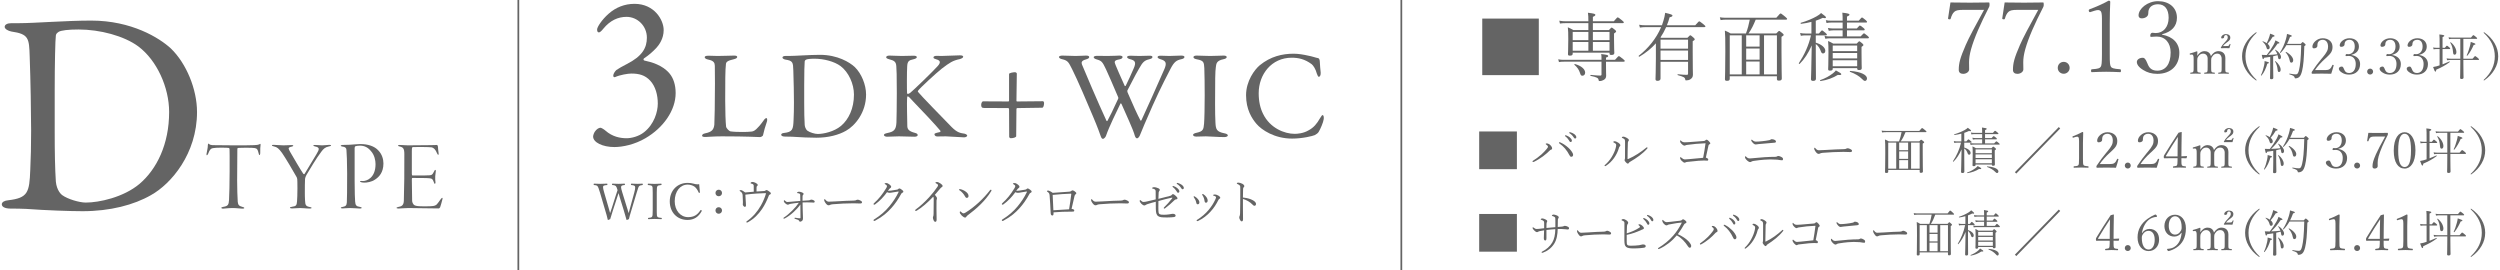 <?xml version="1.0" encoding="UTF-8"?>
<svg id="_レイヤー_2" data-name="レイヤー 2" xmlns="http://www.w3.org/2000/svg" width="1000" height="108" viewBox="0 0 1000 108">
  <defs>
    <style>
      .cls-1, .cls-2 {
        fill: none;
      }

      .cls-2 {
        stroke: #646464;
        stroke-miterlimit: 10;
        stroke-width: .7px;
      }

      .cls-3 {
        fill: #646464;
      }
    </style>
  </defs>
  <g id="_文字" data-name="文字">
    <g>
      <g>
        <g>
          <path class="cls-3" d="M615.52,7.433v22.619h-22.619V7.433h22.619Z"/>
          <path class="cls-3" d="M640.602,23.932c0-1.26,0-1.68-.12-2.31,2.52.3,2.79.42,2.79.78,0,.24-.12.39-.87.63v.9h3.6c1.23-1.41,1.38-1.47,1.53-1.47.18,0,.36.06,1.68,1.14.601.48.69.63.69.81,0,.15-.12.27-.42.27h-7.08v1.29c0,3,.06,3.69.06,4.26,0,.84-.27,1.32-.931,1.71-.45.27-1.019.48-1.71.48-.27,0-.359-.09-.42-.57-.06-.6-.75-1.02-3.149-1.5-.181-.03-.15-.42.029-.39,1.801.18,2.91.27,3.81.27.359,0,.51-.12.51-.48v-5.07h-15.09c-.75,0-1.199.03-1.92.15l-.3-1.11c.87.18,1.38.21,2.25.21h15.06ZM635.352,9.263h-9.119c-.811,0-1.351.03-2.25.15l-.271-1.14c1.021.18,1.59.24,2.49.24h9.149c0-1.53-.03-2.43-.18-3.42,2.64.33,2.97.51,2.97.84,0,.24-.15.45-.99.81v1.77h8.37c1.23-1.47,1.41-1.56,1.56-1.56.15,0,.36.09,1.68,1.14.69.54.75.72.75.87,0,.21-.119.3-.39.3h-11.97v2.76h6.42c.84-.9.96-.99,1.11-.99.149,0,.3.09,1.229.84.45.36.54.51.54.69,0,.21-.09.33-.84.84v2.25c0,3.72.12,5.13.12,5.52,0,.6-.39.81-1.17.81-.54,0-.75-.12-.75-.6v-.33h-14.729v.39c0,.63-.36.81-1.14.81-.54,0-.75-.12-.75-.63,0-.57.12-1.86.12-6,0-2.46-.03-3.33-.181-4.709.84.36,1.44.66,2.22,1.11h6v-2.76ZM635.352,12.773h-6.269v3.269h6.269v-3.269ZM635.352,16.793h-6.269v3.51h6.269v-3.51ZM629.982,25.613c2.699.75,4.079,2.16,4.079,3.45,0,.81-.54,1.23-1.109,1.23-.511,0-.69-.24-.99-1.2-.39-1.2-1.05-2.16-2.189-3.18-.12-.12.029-.36.21-.3ZM643.812,16.043v-3.269h-6.66v3.269h6.66ZM643.812,20.303v-3.51h-6.66v3.51h6.66Z"/>
          <path class="cls-3" d="M662.352,17.333c-1.83,2.07-4.02,3.81-6.57,5.34-.149.09-.449-.24-.3-.36,3.72-2.88,7.05-6.9,8.97-11.459h-6.33c-.779,0-1.319.06-2.159.18l-.3-1.14c.96.18,1.529.21,2.399.21h6.72c.24-.63.45-1.29.63-1.95.3-1.02.54-2.01.66-3.03,2.37.57,2.91.75,2.91,1.11,0,.3-.24.48-1.141.69-.3,1.11-.659,2.16-1.08,3.18h11.34c1.29-1.47,1.44-1.56,1.59-1.56.181,0,.36.09,1.74,1.2.66.51.72.69.72.84,0,.18-.12.27-.42.27h-15.269c-.63,1.44-1.409,2.82-2.279,4.14.09.03.21.09.3.12h10.499c.87-.93.99-.99,1.141-.99.149,0,.3.06,1.26.9.42.39.51.539.51.69,0,.21-.09.36-.81.78v4.23c0,7.169.09,8.069.09,9.149,0,.93-.39,1.44-1.11,1.89-.42.27-1.05.39-1.62.39-.27,0-.3-.06-.359-.42-.12-.75-.57-1.02-2.97-1.68-.181-.06-.12-.39.06-.36,1.771.18,2.64.24,3.54.24.39,0,.51-.15.51-.57v-4.65h-11.01v6.72c0,.63-.54.9-1.199.9-.63,0-.811-.27-.811-.69,0-.84.15-3.57.15-8.19v-6.12ZM675.221,15.863h-11.01v3.6h11.01v-3.6ZM675.221,20.213h-11.01v3.75h11.01v-3.75Z"/>
          <path class="cls-3" d="M691.902,31.492c0,.63-.33.84-1.141.84-.569,0-.779-.18-.779-.66,0-.9.149-3.09.149-11.129,0-4.98-.03-6.48-.18-8.31.87.36,1.439.63,2.279,1.14h6.15c.689-1.77,1.17-3.66,1.529-5.52h-9.27c-.93,0-1.649.06-2.399.18l-.3-1.11c.93.15,1.71.18,2.729.18h19.859c1.38-1.62,1.53-1.71,1.71-1.71s.39.09,1.83,1.29c.72.6.779.75.779.9,0,.18-.119.27-.42.27h-12.149c-.779,1.92-1.649,3.84-2.88,5.52h11.1c.9-.93,1.02-.99,1.17-.99.15,0,.24.03,1.23.84.449.36.569.54.569.69,0,.24-.149.39-.87.81v5.43c0,7.71.12,10.47.12,11.249,0,.6-.39.84-1.14.84-.6,0-.81-.15-.81-.66v-1.08h-18.869v.99ZM691.902,14.123v15.629h4.8v-15.629h-4.8ZM698.472,18.653h5.37v-4.53h-5.37v4.53ZM703.842,19.403h-5.37v4.47h5.37v-4.47ZM703.842,24.623h-5.37v5.129h5.37v-5.129ZM710.771,14.123h-5.16v15.629h5.16v-15.629Z"/>
          <path class="cls-3" d="M726.312,17.063c2.52.75,3.81,2.1,3.81,3.24,0,.81-.48,1.08-.96,1.08-.27,0-.6-.24-.78-.75-.42-1.23-.989-2.25-2.069-3.03v4.11c0,6.42.06,9.06.06,9.78,0,.57-.36.87-1.14.87-.601,0-.84-.24-.84-.72,0-.72.18-3.75.3-13.47-1.38,3.12-2.91,5.46-4.83,7.38-.12.12-.42-.12-.33-.27,2.25-3.45,3.9-6.99,4.86-11.129h-2.28c-.66,0-1.05.03-1.77.18l-.301-1.14c.811.18,1.261.21,2.04.21h2.49v-4.65c-1.38.36-2.79.63-4.14.78-.181.03-.271-.36-.09-.42,2.369-.66,4.71-1.68,6.3-2.58.81-.45,1.409-.9,1.8-1.32,1.59,1.14,1.949,1.5,1.949,1.74,0,.3-.3.45-1.26.18-.81.42-1.77.78-2.819,1.14v5.13h1.26c.93-1.11,1.08-1.23,1.26-1.23.15,0,.36.12,1.38.99.45.36.54.54.54.69,0,.18-.09.3-.39.3h-4.05v2.91ZM728.111,32.032c2.1-.72,3.63-1.62,4.98-2.64.63-.48,1.05-.93,1.26-1.23,1.8.96,2.16,1.23,2.16,1.53,0,.27-.27.39-1.38.27-1.86,1.17-4.23,2.07-6.899,2.46-.181.03-.301-.33-.12-.39ZM737.051,12.143h-3.78c-.63,0-1.019.06-1.769.18l-.33-1.14c.84.15,1.29.21,2.1.21h3.78v-2.37h-4.62c-.66,0-1.05.06-1.83.18l-.269-1.14c.81.18,1.29.21,2.07.21h4.649c0-1.32,0-2.16-.12-3.21,2.52.3,2.85.48,2.85.81,0,.18-.119.39-.989.75v1.65h4.71c.989-1.17,1.14-1.26,1.289-1.26.181,0,.36.09,1.471,1.02.449.42.569.57.569.72,0,.18-.09.27-.39.27h-7.649v2.37h3.93c.93-1.08,1.08-1.17,1.26-1.17.15,0,.36.12,1.38.93.481.36.51.54.51.69,0,.21-.09.3-.39.3h-6.689v2.43h5.46c1.019-1.11,1.199-1.23,1.35-1.23.149,0,.33.12,1.44,1.02.45.39.54.54.54.69,0,.18-.12.27-.39.27h-15.18c-.66,0-1.109.06-1.89.18l-.3-1.14c.87.18,1.38.21,2.19.21h5.04v-2.43ZM733.091,27.262v.27c0,.54-.359.72-1.08.72-.54,0-.75-.12-.75-.6,0-.6.12-1.89.12-6.51,0-2.49-.03-3.42-.149-4.74.779.33,1.319.6,2.069,1.05h9.359c.81-.84.9-.93,1.051-.93.18,0,.3.09,1.14.78.45.39.51.54.51.69,0,.21-.12.36-.75.75v2.37c0,4.41.09,5.7.09,6.12,0,.57-.33.78-1.08.78-.51,0-.75-.15-.75-.6v-.15h-9.779ZM742.87,18.203h-9.779v2.25h9.779v-2.25ZM742.87,21.203h-9.779v2.16h9.779v-2.16ZM742.87,24.113h-9.779v2.4h9.779v-2.4ZM740.081,28.372c4.439.33,6.72,1.65,6.72,3,0,.6-.391.99-.78.99-.36,0-.66-.18-1.32-.87-.96-.99-2.58-2.01-4.68-2.76-.18-.06-.12-.36.061-.36Z"/>
        </g>
        <g>
          <path class="cls-3" d="M779.221,7.346c.32-1.999.68-4.319.96-6.359,2.52.04,5.199.08,7.759.08,2.64,0,5.039-.04,7.559-.08.28,0,.32.12.32.8,0,.52-.04.68-.16.96-3.479,6.799-5.919,12.278-7.239,16.957-.56,2.04-.8,3.68-.8,5.159,0,1.32.04,1.84.04,2.88,0,.959-1.08,1.799-2.399,1.799-1.08,0-1.76-.56-1.76-1.56,0-2.759.56-4.839,2.8-9.998,1.279-2.96,3.679-7.398,7.318-14.038h-8.318c-2.16,0-2.96.24-3.6.8-.6.52-1.12,1.56-1.399,2.639-.08.28-.16.36-.44.36-.399,0-.64-.12-.64-.32v-.08Z"/>
          <path class="cls-3" d="M800.9,7.346c.32-1.999.68-4.319.96-6.359,2.52.04,5.199.08,7.759.08,2.64,0,5.039-.04,7.559-.08.28,0,.32.12.32.8,0,.52-.04.68-.16.96-3.479,6.799-5.919,12.278-7.239,16.957-.56,2.04-.8,3.68-.8,5.159,0,1.32.04,1.84.04,2.88,0,.959-1.08,1.799-2.399,1.799-1.08,0-1.76-.56-1.76-1.56,0-2.759.56-4.839,2.8-9.998,1.279-2.96,3.679-7.398,7.318-14.038h-8.318c-2.16,0-2.96.24-3.6.8-.6.52-1.12,1.56-1.399,2.639-.08.28-.16.36-.44.36-.399,0-.64-.12-.64-.32v-.08Z"/>
          <path class="cls-3" d="M827.859,27.183c0,1.28-1.08,2.32-2.359,2.32-1.36,0-2.4-1.04-2.4-2.32,0-1.44,1.04-2.439,2.4-2.439,1.279,0,2.359.999,2.359,2.439Z"/>
          <path class="cls-3" d="M836.02,4.866c-.36,0-.52-.32-.52-.8,0-.16.12-.28.44-.4,2.439-.88,5.199-2.12,7.518-3.399.441,0,.641.16.641.52-.12,3.12-.2,5.319-.2,8.559v12.158c0,3.839.08,4.52.479,5.199.28.48.88.8,3.64,1,.28.04.36.16.36.6s-.08.56-.28.56c-1.8-.08-3.959-.16-5.64-.16-1.879,0-3.759.08-5.759.16-.2,0-.279-.12-.279-.56s.079-.56.399-.6c2.519-.16,3.119-.44,3.479-1,.32-.52.48-1.36.48-5.199V7.466c0-1.8-.199-2.6-.44-2.919s-.6-.52-1.12-.52c-.359,0-.8.08-1.44.28l-1.76.559Z"/>
          <path class="cls-3" d="M864.818,13.865c4.319.76,6.919,3.399,6.919,7.239,0,5.159-3.479,8.438-8.799,8.438-2.359,0-4.079-.56-5.679-1.56-1.84-1.12-2.52-2.24-2.52-3.199,0-.92.999-1.68,2.399-1.68.6,0,1.079.4,1.84,2.28l.199.48c.681,1.6,1.84,2.399,3.76,2.399,3.199,0,5.319-2.48,5.319-7.279,0-3.839-2.2-6.359-5.559-6.359-.92,0-1.68.12-2.119.12-.4,0-.48-.08-.48-.44,0-.72.36-1.2.84-1.2.44,0,.92.12,1.36.12,2.999,0,5.159-2.4,5.159-6.119,0-3.48-1.601-5.399-4.239-5.399-1.68,0-2.92.64-3.519,1.76-.32.64-.4,1.24-.4,2,0,1.08-1.199,1.879-2.64,1.879-.8,0-1.239-.48-1.239-1.16,0-2.68,3.56-5.719,7.799-5.719,4.358,0,7.559,2.52,7.559,6.639,0,3.399-2.16,5.639-5.959,6.599v.16Z"/>
          <path class="cls-3" d="M876.161,21.861c-.2.02-.28.04-.28-.28,0-.16.04-.18.24-.24.68-.16,1.8-.5,2.601-.82.12,0,.22.08.22.18-.021.52-.04,1.1-.04,1.62.78-1.18,1.74-1.86,2.94-1.86,1.04,0,2.181.52,2.521,1.98.82-1.26,1.78-1.98,3.061-1.98.62,0,2.721.24,2.721,2.761,0,.72-.02,1.68-.02,2.18v1.26c0,1.161-.021,1.761.12,2.041.16.28.7.3,1.16.36.12.02.16.06.16.22s-.04.22-.16.22c-.56-.02-1.301-.06-1.921-.06-.64,0-1.38.04-2.04.06-.141,0-.181-.04-.181-.22,0-.16.04-.2.181-.22.5-.06.88-.06,1.06-.36.181-.32.16-.92.16-2.041v-2.581c0-.56.061-1.04-.22-1.62-.26-.6-.72-1.02-1.601-1.02-.9,0-1.52.5-1.92,1.14-.42.56-.46.9-.46,1.52v2.561c0,1.161,0,1.741.16,2.041.18.3.64.3,1.18.36.12.02.16.04.16.22,0,.16-.04.22-.16.22-.62-.02-1.38-.06-1.941-.06-.66,0-1.42.04-2.04.06-.141,0-.16-.06-.16-.22,0-.18.04-.2.18-.22.46-.06.9-.06,1.061-.36.16-.32.16-.92.16-2.041v-2.581c0-.56.06-1.04-.2-1.62-.3-.6-.8-1.02-1.641-1.02-.92,0-1.46.5-1.9,1.14-.38.56-.42.9-.42,1.52v2.561c0,1.161-.019,1.741.12,2.041.14.28.66.3,1.141.36.1.02.14.06.14.22s-.04.22-.14.22c-.581-.02-1.341-.06-1.961-.06-.64,0-1.34.04-1.96.06-.12,0-.16-.04-.16-.22,0-.16.04-.2.16-.22.5-.06.88-.06,1.04-.36.2-.32.18-.92.18-2.041v-2.8c0-.72,0-1.28-.16-1.621-.12-.34-.319-.46-.68-.42l-.46.04ZM890.424,18.42c.72,0,.9-.02,1.101-.2.12-.12.239-.3.319-.541.021-.08.06-.12.12-.12.141,0,.24.08.24.16-.1.48-.26,1.06-.44,1.56-.56-.02-1.08-.02-1.64-.02-.58,0-1.141,0-1.681.02-.08,0-.12-.04-.12-.2,0-.06.04-.12.08-.18.38-.66.76-1.181,1.54-1.98.82-.86,1.16-1.28,1.16-1.92,0-.56-.22-.98-.72-.98-.28,0-.5.1-.64.34-.061.1-.101.3-.101.52,0,.28-.36.5-.82.5-.24,0-.359-.14-.359-.4,0-.501.76-1.34,1.88-1.34,1.101,0,1.78.56,1.78,1.36,0,.72-.2,1.08-1.04,1.72l-.56.42c-.58.44-.98.78-1.34,1.28h1.24Z"/>
          <path class="cls-3" d="M902.644,13.039c0,.08-.02.12-.14.22-2.881,2.701-4.321,5.741-4.321,9.282,0,3.521,1.44,6.582,4.321,9.302.12.1.14.14.14.2,0,.08-.06.14-.14.14-.06,0-.141-.04-.261-.12-1.72-1.26-3.04-2.681-3.98-4.301-.98-1.681-1.44-3.421-1.44-5.221s.46-3.541,1.44-5.221c.941-1.64,2.28-3.081,4.061-4.341.06-.04.12-.08.181-.08.06,0,.14.06.14.14Z"/>
          <path class="cls-3" d="M904.38,30.062c.6-1.26.98-2.541,1.26-3.861.12-.56.2-1.14.2-1.78,1.52.4,1.721.46,1.721.68,0,.16-.14.26-.641.38-.479,1.741-1.2,3.381-2.3,4.721-.08.1-.28-.02-.24-.14ZM906.721,21.981c.9-1.101,1.96-2.701,2.72-4.081.36-.68.601-1.28.74-1.76,1.36.7,1.581.82,1.581,1.04,0,.14-.141.26-.721.26-1.34,1.96-2.32,3.161-3.801,4.521,1.24-.02,2.48-.12,3.701-.26-.2-.56-.48-1.12-.881-1.66-.079-.1.08-.2.181-.14,1.34.84,2.16,2.081,2.16,2.92,0,.48-.28.86-.62.86-.32,0-.479-.14-.58-.86-.04-.26-.08-.5-.16-.76-.58.16-1.18.32-1.78.44v4.301c0,2.241.06,3.841.06,4.301,0,.4-.261.581-.801.581-.36,0-.519-.14-.519-.46,0-.34.08-1.58.08-3.98v-4.501c-.74.14-1.541.24-2.441.36-.159.48-.239.54-.38.54-.18,0-.3-.26-.56-1.7.52.04.84.04,1.28.04h.74ZM907.681,14.839c.18-.56.32-1.001.36-1.38,1.42.52,1.78.68,1.78.9,0,.18-.101.3-.74.36-.66,1.16-1.261,1.94-2.041,2.821.58.46.841.98.841,1.42,0,.46-.261.78-.681.78-.26,0-.46-.16-.6-.7-.24-.9-.66-1.56-1.581-2.38-.08-.06.04-.2.12-.16.62.22,1.141.48,1.541.76.44-.88.76-1.64,1-2.42ZM910.201,24.461c1.28.98,2.061,2.42,2.061,3.381,0,.66-.261.96-.681.96-.319,0-.46-.22-.54-1-.12-1.161-.479-2.321-1.02-3.201-.06-.1.079-.22.18-.14ZM920.303,17.54c.601-.68.66-.72.761-.72.12,0,.22.04.9.66.279.26.3.36.3.48s-.1.2-.54.5c-.141,5.041-.38,7.842-.9,9.942-.28,1.14-.66,2.001-1.141,2.4-.46.4-1.02.54-1.52.54-.2,0-.24,0-.301-.3-.12-.52-.439-.82-2.08-1.3-.12-.04-.08-.32.04-.3,1.44.24,1.9.3,2.461.3.8,0,1.06-.6,1.36-1.88.42-1.761.72-4.461.84-9.822h-5.922c-.6,1.08-1.32,2.081-2.32,3.121-.08.1-.3-.1-.24-.2,1.041-1.6,1.781-3.281,2.361-5.261.22-.76.38-1.48.44-2.121,1.7.46,1.9.58,1.9.8,0,.18-.1.3-.7.4-.38,1.04-.76,1.94-1.18,2.761h5.48ZM914.462,20.78c1.721.92,2.82,2.3,2.82,3.261,0,.64-.3,1.02-.74,1.02-.34,0-.52-.2-.64-.8-.28-1.28-.721-2.28-1.641-3.301-.08-.1.1-.24.2-.18Z"/>
          <path class="cls-3" d="M933.462,26.221c-.3,1.14-.601,2.181-.98,3.281-1.3-.04-2.561-.06-3.82-.06-1.28,0-2.48.02-3.761.06-.181,0-.24-.06-.24-.38,0-.28.02-.32.14-.501,1.48-2.18,2.461-3.501,3.761-5.061l.38-.44c1.921-2.261,2.281-3.241,2.281-4.461,0-1.82-.921-2.741-2.161-2.741-.88,0-1.58.42-1.92,1.1-.141.3-.2.8-.2,1.42,0,.501-.62.9-1.36.9-.4,0-.62-.18-.62-.7,0-1.501,1.9-3.341,4.101-3.341s3.941,1.28,3.941,3.441c0,1.58-.46,2.5-2.501,4.341l-.62.56c-1.24,1.12-3.001,2.981-3.881,4.401h3.321c1.72,0,2.12-.1,2.54-.42.46-.34.76-.82,1.08-1.56.04-.1.08-.14.16-.14.16,0,.38.1.38.2l-.02.1Z"/>
          <path class="cls-3" d="M940.581,22.001c2.16.38,3.461,1.7,3.461,3.621,0,2.581-1.741,4.221-4.401,4.221-1.181,0-2.04-.28-2.841-.78-.92-.56-1.26-1.121-1.26-1.601,0-.46.5-.84,1.2-.84.3,0,.54.2.92,1.14l.1.24c.341.8.921,1.2,1.881,1.2,1.601,0,2.66-1.24,2.66-3.641,0-1.921-1.1-3.181-2.78-3.181-.46,0-.84.06-1.06.06-.199,0-.239-.04-.239-.22,0-.36.18-.6.42-.6.22,0,.46.06.68.06,1.501,0,2.581-1.2,2.581-3.061,0-1.74-.801-2.701-2.121-2.701-.84,0-1.46.32-1.76.88-.16.32-.2.62-.2,1,0,.54-.601.941-1.32.941-.4,0-.62-.24-.62-.58,0-1.34,1.78-2.861,3.9-2.861,2.181,0,3.781,1.26,3.781,3.321,0,1.7-1.08,2.821-2.98,3.301v.08Z"/>
          <path class="cls-3" d="M949.24,28.662c0,.64-.54,1.16-1.181,1.16-.68,0-1.2-.52-1.2-1.16,0-.72.521-1.22,1.2-1.22.641,0,1.181.5,1.181,1.22Z"/>
          <path class="cls-3" d="M956.881,22.001c2.16.38,3.461,1.7,3.461,3.621,0,2.581-1.741,4.221-4.401,4.221-1.181,0-2.04-.28-2.841-.78-.92-.56-1.26-1.121-1.26-1.601,0-.46.5-.84,1.2-.84.3,0,.54.2.92,1.14l.1.24c.341.8.921,1.2,1.881,1.2,1.601,0,2.66-1.24,2.66-3.641,0-1.921-1.1-3.181-2.78-3.181-.46,0-.84.06-1.06.06-.199,0-.239-.04-.239-.22,0-.36.18-.6.42-.6.22,0,.46.06.68.06,1.501,0,2.581-1.2,2.581-3.061,0-1.74-.801-2.701-2.121-2.701-.84,0-1.46.32-1.76.88-.16.32-.2.62-.2,1,0,.54-.601.941-1.32.941-.4,0-.62-.24-.62-.58,0-1.34,1.78-2.861,3.9-2.861,2.181,0,3.781,1.26,3.781,3.321,0,1.7-1.08,2.821-2.98,3.301v.08Z"/>
          <path class="cls-3" d="M967.721,22.001c2.16.38,3.461,1.7,3.461,3.621,0,2.581-1.741,4.221-4.401,4.221-1.181,0-2.04-.28-2.841-.78-.92-.56-1.26-1.121-1.26-1.601,0-.46.5-.84,1.2-.84.3,0,.54.2.92,1.14l.1.24c.341.8.921,1.2,1.881,1.2,1.601,0,2.66-1.24,2.66-3.641,0-1.921-1.1-3.181-2.78-3.181-.46,0-.84.06-1.061.06-.199,0-.239-.04-.239-.22,0-.36.18-.6.42-.6.22,0,.46.06.68.06,1.501,0,2.581-1.2,2.581-3.061,0-1.74-.801-2.701-2.121-2.701-.84,0-1.46.32-1.76.88-.16.32-.2.62-.2,1,0,.54-.601.941-1.32.941-.4,0-.62-.24-.62-.58,0-1.34,1.78-2.861,3.9-2.861,2.181,0,3.781,1.26,3.781,3.321,0,1.7-1.08,2.821-2.981,3.301v.08Z"/>
          <path class="cls-3" d="M975.84,19.62h-1.221c-.399,0-.68.04-1.18.12l-.181-.76c.54.1.841.14,1.341.14h1.24v-1.56c0-1.961,0-2.921-.101-3.781,1.741.18,1.98.32,1.98.54,0,.16-.12.28-.7.52v4.281h.921c.64-.8.72-.84.84-.84s.22.04.94.66c.3.26.36.36.36.48,0,.14-.08.2-.261.2h-2.801v6.122c.9-.34,1.841-.74,2.741-1.16.12-.04.22.18.12.26-1.581,1.22-3.541,2.261-5.361,3.021-.061.62-.16.78-.32.78-.24,0-.441-.3-.96-1.84.38-.04.78-.12,1.36-.28.38-.1.8-.24,1.24-.38v-6.521ZM985.342,23.481h3.681c.8-.96.94-1.04,1.04-1.04.101,0,.261.06,1.101.78.38.32.44.46.44.56,0,.14-.061.2-.261.2h-6.001v1.3c0,3.841.08,5.341.08,5.701,0,.42-.26.62-.8.62-.421,0-.581-.18-.581-.48,0-.38.08-2.02.08-5.841v-1.3h-3.9c-.5,0-.86.04-1.38.12l-.2-.76c.62.1,1.019.14,1.58.14h3.9v-7.941h-3.181c-.5,0-.819.02-1.32.12l-.199-.74c.6.1.939.12,1.5.12h7.462c.76-.92.859-.981.979-.981.101,0,.221.06,1.061.74.38.32.44.44.44.54,0,.14-.06.2-.261.2h-5.261v7.941ZM980.32,16.92c1.36,1.06,2.241,2.68,2.241,3.921,0,.72-.341,1.04-.74,1.04-.36,0-.56-.28-.601-1.001-.12-1.5-.4-2.7-1.12-3.801-.06-.1.12-.24.22-.16ZM986.682,22.101c.54-1.101.94-2.401,1.261-3.561.18-.68.3-1.24.36-1.78,1.5.5,1.86.66,1.86.88,0,.2-.12.26-.681.34-.64,1.481-1.5,3.041-2.521,4.281-.08.08-.34-.06-.28-.16Z"/>
          <path class="cls-3" d="M993.779,12.979c1.78,1.26,3.121,2.701,4.061,4.341.98,1.68,1.44,3.421,1.44,5.221s-.46,3.541-1.44,5.221c-.94,1.62-2.24,3.041-4.001,4.301-.1.08-.159.12-.22.12-.08,0-.16-.06-.16-.14s.061-.14.16-.22c2.881-2.72,4.301-5.761,4.301-9.282,0-3.541-1.44-6.602-4.36-9.322-.061-.06-.101-.12-.101-.2,0-.06.061-.12.12-.12.04,0,.12.02.2.08Z"/>
        </g>
        <g>
          <path class="cls-3" d="M606.756,52.587v15.083h-15.083v-15.083h15.083Z"/>
          <path class="cls-3" d="M606.756,85.587v15.083h-15.083v-15.083h15.083Z"/>
        </g>
        <g>
          <path class="cls-3" d="M805.955,68.87l17.564-18.044.56.561-17.564,18.043-.56-.56Z"/>
          <path class="cls-3" d="M805.955,101.87l17.564-18.044.56.56-17.564,18.043-.56-.56Z"/>
        </g>
        <g>
          <path class="cls-3" d="M829.242,55.087c-.181,0-.261-.16-.261-.4,0-.08.061-.14.221-.2,1.22-.44,2.601-1.06,3.761-1.701.22,0,.319.08.319.26-.06,1.56-.1,2.661-.1,4.281v6.082c0,1.92.04,2.26.24,2.601.14.24.439.4,1.82.5.14.02.18.08.18.3s-.04.28-.14.28c-.9-.04-1.98-.08-2.821-.08-.939,0-1.88.04-2.88.08-.101,0-.141-.06-.141-.28s.04-.28.2-.3c1.261-.08,1.561-.22,1.74-.5.16-.26.24-.68.24-2.601v-7.021c0-.9-.1-1.3-.22-1.46-.12-.16-.3-.26-.561-.26-.18,0-.399.04-.72.14l-.88.28Z"/>
          <path class="cls-3" d="M847.363,63.809c-.3,1.14-.601,2.181-.98,3.281-1.3-.04-2.56-.06-3.82-.06-1.28,0-2.48.02-3.761.06-.181,0-.24-.06-.24-.38,0-.28.02-.32.14-.501,1.48-2.18,2.461-3.501,3.761-5.061l.38-.44c1.921-2.261,2.281-3.241,2.281-4.461,0-1.82-.921-2.741-2.161-2.741-.88,0-1.58.42-1.92,1.1-.141.3-.2.8-.2,1.42,0,.501-.62.9-1.36.9-.4,0-.62-.18-.62-.7,0-1.501,1.9-3.341,4.101-3.341s3.942,1.28,3.942,3.441c0,1.58-.46,2.501-2.501,4.341l-.62.56c-1.24,1.12-3.001,2.981-3.881,4.401h3.321c1.72,0,2.12-.1,2.54-.42.46-.34.76-.82,1.08-1.56.04-.1.08-.14.16-.14.16,0,.38.1.38.2l-.02.1Z"/>
          <path class="cls-3" d="M852.302,66.249c0,.64-.54,1.16-1.181,1.16-.68,0-1.2-.52-1.2-1.16,0-.72.521-1.22,1.2-1.22.641,0,1.181.5,1.181,1.22Z"/>
          <path class="cls-3" d="M863.663,63.809c-.3,1.14-.601,2.181-.98,3.281-1.3-.04-2.561-.06-3.82-.06-1.28,0-2.48.02-3.761.06-.181,0-.24-.06-.24-.38,0-.28.02-.32.14-.501,1.48-2.18,2.461-3.501,3.761-5.061l.38-.44c1.921-2.261,2.281-3.241,2.281-4.461,0-1.82-.921-2.741-2.161-2.741-.88,0-1.58.42-1.92,1.1-.141.3-.2.8-.2,1.42,0,.501-.62.9-1.36.9-.4,0-.62-.18-.62-.7,0-1.501,1.9-3.341,4.101-3.341s3.941,1.28,3.941,3.441c0,1.58-.46,2.501-2.501,4.341l-.62.56c-1.24,1.12-3.001,2.981-3.881,4.401h3.321c1.72,0,2.12-.1,2.54-.42.46-.34.76-.82,1.08-1.56.04-.1.08-.14.16-.14.16,0,.38.1.38.2l-.02.1Z"/>
          <path class="cls-3" d="M872.562,64.509c0,1.04.04,1.26.18,1.561.141.26.4.4,1.48.48.14.02.16.08.16.28,0,.24-.04.26-.16.26-.7-.04-1.681-.08-2.4-.08-.74,0-1.721.04-2.44.08-.16,0-.2-.02-.2-.26,0-.22.06-.26.2-.28.98-.1,1.24-.2,1.38-.4.16-.26.261-.7.261-1.98v-.88h-3.521c-.68,0-1.22.02-1.74.02-.18,0-.26-.06-.26-.52,0-.42.04-.461.22-.8,1.961-3.221,3.561-5.701,5.682-8.902l1.14-.3c.101,0,.141.06.141.18-.021,1.601-.061,3.181-.08,5.001l-.04,4.561c.76,0,1.44-.04,2.12-.1.08,0,.141.02.141.12l-.181.64c-.02.1-.06.12-.18.12-.58-.04-1.28-.04-1.9-.04v1.24ZM871.062,58.328c.02-1.481.039-2.241.079-3.581-1.62,2.46-3.24,4.961-4.721,7.502-.04.079-.08.14-.08.2s.08.1.26.1h4.422l.04-4.221Z"/>
          <path class="cls-3" d="M877.382,59.448c-.2.02-.28.04-.28-.28,0-.16.04-.18.24-.24.68-.16,1.8-.5,2.601-.82.12,0,.22.08.22.18-.021.52-.04,1.1-.04,1.62.78-1.18,1.74-1.86,2.94-1.86,1.04,0,2.181.52,2.52,1.98.82-1.26,1.78-1.98,3.061-1.98.62,0,2.721.24,2.721,2.761,0,.72-.02,1.68-.02,2.18v1.26c0,1.161-.02,1.761.12,2.041.16.28.7.3,1.16.36.12.02.16.06.16.22s-.04.22-.16.22c-.56-.02-1.301-.06-1.921-.06-.64,0-1.38.04-2.04.06-.141,0-.181-.04-.181-.22,0-.16.04-.2.181-.22.5-.06.88-.06,1.06-.36.181-.32.16-.92.16-2.041v-2.581c0-.56.061-1.04-.22-1.62-.26-.6-.72-1.02-1.601-1.02-.9,0-1.521.5-1.92,1.14-.42.56-.46.9-.46,1.52v2.561c0,1.161,0,1.741.16,2.041.18.3.64.3,1.18.36.12.02.16.04.16.22,0,.16-.04.22-.16.22-.62-.02-1.38-.06-1.941-.06-.66,0-1.42.04-2.04.06-.141,0-.16-.06-.16-.22,0-.18.04-.2.18-.22.46-.06.9-.06,1.061-.36.16-.32.16-.92.16-2.041v-2.581c0-.56.06-1.04-.2-1.62-.3-.6-.8-1.02-1.641-1.02-.92,0-1.46.5-1.9,1.14-.38.56-.42.9-.42,1.52v2.561c0,1.161-.02,1.741.12,2.041.14.28.66.3,1.141.36.1.02.14.06.14.22s-.04.22-.14.22c-.581-.02-1.341-.06-1.961-.06-.64,0-1.34.04-1.96.06-.12,0-.16-.04-.16-.22,0-.16.04-.2.16-.22.5-.06.88-.06,1.04-.36.2-.32.18-.92.18-2.041v-2.8c0-.72,0-1.28-.16-1.621-.12-.34-.319-.46-.68-.42l-.46.04ZM891.645,56.007c.72,0,.9-.02,1.101-.2.12-.12.239-.3.319-.541.02-.08.06-.12.12-.12.141,0,.24.08.24.16-.1.48-.26,1.06-.44,1.56-.56-.02-1.08-.02-1.64-.02-.58,0-1.141,0-1.681.02-.08,0-.12-.04-.12-.2,0-.06.04-.12.08-.18.38-.66.76-1.181,1.54-1.98.82-.86,1.16-1.28,1.16-1.921,0-.56-.22-.98-.72-.98-.28,0-.5.1-.64.34-.061.1-.101.3-.101.52,0,.28-.36.5-.82.5-.24,0-.359-.14-.359-.4,0-.501.76-1.34,1.88-1.34,1.101,0,1.78.56,1.78,1.36,0,.72-.2,1.08-1.04,1.72l-.56.42c-.58.44-.979.78-1.34,1.28h1.24Z"/>
          <path class="cls-3" d="M903.864,50.626c0,.08-.02.12-.14.22-2.881,2.701-4.321,5.741-4.321,9.282,0,3.521,1.44,6.582,4.321,9.302.12.1.14.14.14.2,0,.08-.06.14-.14.14-.061,0-.141-.04-.261-.12-1.72-1.26-3.04-2.681-3.98-4.301-.98-1.681-1.44-3.421-1.44-5.221s.46-3.541,1.44-5.221c.94-1.64,2.28-3.081,4.061-4.341.061-.04.12-.08.181-.08.06,0,.14.06.14.14Z"/>
          <path class="cls-3" d="M905.601,67.65c.6-1.26.981-2.54,1.26-3.861.12-.56.2-1.14.2-1.78,1.521.4,1.721.46,1.721.68,0,.16-.14.26-.641.38-.48,1.741-1.2,3.381-2.3,4.721-.08.1-.28-.02-.24-.14ZM907.941,59.568c.899-1.101,1.96-2.701,2.72-4.081.36-.68.601-1.28.74-1.76,1.36.7,1.581.82,1.581,1.04,0,.14-.141.26-.721.26-1.34,1.96-2.32,3.161-3.801,4.521,1.24-.02,2.48-.12,3.701-.26-.2-.56-.48-1.12-.881-1.66-.079-.1.08-.2.181-.14,1.34.84,2.16,2.081,2.16,2.92,0,.481-.28.86-.62.86-.32,0-.48-.14-.58-.86-.04-.26-.08-.5-.16-.76-.58.16-1.18.32-1.78.44v4.301c0,2.241.061,3.841.061,4.301,0,.4-.261.581-.801.581-.36,0-.52-.14-.52-.46,0-.34.08-1.58.08-3.98v-4.501c-.74.14-1.541.24-2.441.36-.159.48-.239.54-.38.54-.18,0-.3-.26-.56-1.7.52.04.84.04,1.28.04h.74ZM908.901,52.427c.18-.56.32-1.001.36-1.38,1.42.52,1.78.68,1.78.9,0,.18-.101.3-.74.36-.66,1.16-1.261,1.94-2.041,2.821.58.46.841.98.841,1.42,0,.46-.261.78-.681.78-.26,0-.46-.16-.6-.7-.24-.9-.66-1.56-1.581-2.38-.08-.06.04-.2.12-.16.62.22,1.141.481,1.541.76.44-.88.76-1.64,1-2.42ZM911.422,62.049c1.28.98,2.061,2.42,2.061,3.381,0,.66-.261.96-.681.96-.319,0-.46-.22-.54-1-.12-1.161-.48-2.321-1.02-3.201-.06-.1.079-.22.18-.14ZM921.523,55.127c.601-.68.66-.72.761-.72.12,0,.22.04.9.66.279.26.3.36.3.48s-.1.2-.54.5c-.141,5.041-.38,7.842-.9,9.942-.28,1.14-.66,2.001-1.141,2.4-.46.4-1.02.54-1.52.54-.2,0-.24,0-.301-.3-.12-.52-.439-.82-2.08-1.3-.12-.04-.08-.32.04-.3,1.44.24,1.9.3,2.461.3.8,0,1.06-.6,1.36-1.88.42-1.761.72-4.461.84-9.822h-5.922c-.6,1.08-1.32,2.081-2.32,3.121-.08.1-.3-.1-.24-.2,1.041-1.6,1.781-3.281,2.361-5.261.22-.76.38-1.48.44-2.121,1.7.46,1.9.58,1.9.8,0,.18-.1.3-.7.4-.38,1.04-.76,1.941-1.18,2.761h5.481ZM915.683,58.368c1.721.92,2.82,2.3,2.82,3.261,0,.64-.3,1.02-.74,1.02-.34,0-.52-.2-.64-.8-.28-1.28-.721-2.28-1.641-3.301-.08-.1.101-.24.2-.18Z"/>
          <path class="cls-3" d="M845.423,97.509c0,1.04.04,1.26.18,1.561.141.26.4.4,1.48.48.14.02.16.08.16.28,0,.24-.04.26-.16.26-.7-.04-1.681-.08-2.4-.08-.74,0-1.721.04-2.441.08-.16,0-.2-.02-.2-.26,0-.22.06-.26.2-.28.98-.1,1.24-.2,1.38-.4.16-.26.261-.7.261-1.98v-.88h-3.521c-.68,0-1.22.02-1.74.02-.18,0-.26-.06-.26-.52,0-.42.04-.461.22-.8,1.961-3.221,3.56-5.701,5.682-8.902l1.14-.3c.101,0,.141.06.141.18-.02,1.601-.06,3.181-.08,5.001l-.04,4.561c.76,0,1.44-.04,2.12-.1.08,0,.141.02.141.12l-.181.64c-.02.1-.06.12-.18.12-.58-.04-1.28-.04-1.9-.04v1.24ZM843.923,91.328c.02-1.481.039-2.241.079-3.581-1.62,2.46-3.24,4.961-4.721,7.502-.04.079-.08.14-.08.2s.08.1.261.1h4.421l.04-4.221Z"/>
          <path class="cls-3" d="M852.302,99.249c0,.64-.54,1.16-1.181,1.16-.68,0-1.2-.52-1.2-1.16,0-.72.521-1.22,1.2-1.22.641,0,1.181.5,1.181,1.22Z"/>
          <path class="cls-3" d="M856.901,93.168c.58-.98,1.721-1.601,2.841-1.601,2.381,0,3.9,1.621,3.9,4.261,0,2.78-1.86,4.601-4.2,4.601-2.481,0-4.421-2.1-4.421-5.461,0-3.161,1.46-5.581,3.921-7.381,1-.74,2.26-1.44,3.141-1.781.22,0,.359.06.58.36.1.14.14.26.14.38s-.06.2-.18.2c-1.041.06-2.121.46-2.821.96-1.4,1-2.58,2.881-3.04,5.441l.14.02ZM857.002,93.928c-.221.38-.28.64-.28,1.22,0,3.141,1.14,4.661,2.721,4.661,1.4,0,2.44-1.44,2.44-3.9,0-2.361-1.021-3.581-2.501-3.581-.981,0-1.8.54-2.38,1.6Z"/>
          <path class="cls-3" d="M872.542,93.128c-.64.92-1.66,1.501-2.84,1.501-2.321,0-3.941-1.761-3.941-4.201,0-2.681,1.881-4.541,4.261-4.541,2.4,0,4.341,1.98,4.341,5.461,0,3.701-1.42,6.161-3.82,7.722-.94.6-1.9,1.04-3.061,1.36-.2,0-.34-.08-.54-.36-.08-.12-.12-.24-.12-.34,0-.14.08-.2.24-.2,1.04-.06,1.86-.26,2.58-.7,1.681-1.02,2.701-2.681,3.021-5.661l-.12-.04ZM867.501,90.307c0,2.241,1.08,3.541,2.52,3.541.961,0,1.761-.48,2.4-1.681.221-.42.24-.66.24-1.28,0-3.041-1.22-4.381-2.641-4.381-1.38,0-2.52,1.38-2.52,3.801Z"/>
          <path class="cls-3" d="M877.382,92.448c-.2.02-.28.04-.28-.28,0-.16.04-.18.24-.24.68-.16,1.8-.5,2.601-.82.12,0,.22.08.22.18-.021.52-.04,1.1-.04,1.62.78-1.18,1.74-1.86,2.94-1.86,1.04,0,2.181.52,2.52,1.98.82-1.26,1.78-1.98,3.061-1.98.62,0,2.721.24,2.721,2.761,0,.72-.02,1.68-.02,2.18v1.26c0,1.161-.02,1.761.12,2.041.16.28.7.3,1.16.36.12.02.16.06.16.22s-.04.22-.16.22c-.56-.02-1.301-.06-1.921-.06-.64,0-1.38.04-2.04.06-.141,0-.181-.04-.181-.22,0-.16.04-.2.181-.22.5-.06.88-.06,1.06-.36.181-.32.16-.92.16-2.041v-2.581c0-.56.061-1.04-.22-1.62-.26-.6-.72-1.02-1.601-1.02-.9,0-1.521.5-1.92,1.14-.42.56-.46.9-.46,1.52v2.561c0,1.161,0,1.741.16,2.041.18.3.64.3,1.18.36.12.02.16.04.16.22,0,.16-.04.22-.16.22-.62-.02-1.38-.06-1.941-.06-.66,0-1.42.04-2.04.06-.141,0-.16-.06-.16-.22,0-.18.04-.2.18-.22.46-.06.9-.06,1.061-.36.16-.32.16-.92.16-2.041v-2.581c0-.56.06-1.04-.2-1.62-.3-.6-.8-1.02-1.641-1.02-.92,0-1.46.5-1.9,1.14-.38.56-.42.9-.42,1.52v2.561c0,1.161-.02,1.741.12,2.041.14.28.66.3,1.141.36.1.02.14.06.14.22s-.04.22-.14.22c-.581-.02-1.341-.06-1.961-.06-.64,0-1.34.04-1.96.06-.12,0-.16-.04-.16-.22,0-.16.04-.2.16-.22.5-.06.88-.06,1.04-.36.2-.32.18-.92.18-2.041v-2.8c0-.72,0-1.28-.16-1.621-.12-.34-.319-.46-.68-.42l-.46.04ZM891.645,89.007c.72,0,.9-.02,1.101-.2.12-.12.239-.3.319-.541.02-.08.06-.12.12-.12.141,0,.24.08.24.16-.1.48-.26,1.06-.44,1.56-.56-.02-1.08-.02-1.64-.02-.58,0-1.141,0-1.681.02-.08,0-.12-.04-.12-.2,0-.06.04-.12.08-.18.38-.66.76-1.181,1.54-1.98.82-.86,1.16-1.28,1.16-1.921,0-.56-.22-.98-.72-.98-.28,0-.5.1-.64.34-.061.1-.101.3-.101.52,0,.28-.36.5-.82.5-.24,0-.359-.14-.359-.4,0-.501.76-1.34,1.88-1.34,1.101,0,1.78.56,1.78,1.36,0,.72-.2,1.08-1.04,1.72l-.56.42c-.58.44-.979.78-1.34,1.28h1.24Z"/>
          <path class="cls-3" d="M903.864,83.626c0,.08-.02.12-.14.22-2.881,2.701-4.321,5.741-4.321,9.282,0,3.521,1.44,6.582,4.321,9.302.12.1.14.14.14.2,0,.08-.06.14-.14.14-.061,0-.141-.04-.261-.12-1.72-1.26-3.04-2.681-3.98-4.301-.98-1.681-1.44-3.421-1.44-5.221s.46-3.541,1.44-5.221c.94-1.64,2.28-3.081,4.061-4.341.061-.04.12-.08.181-.08.06,0,.14.06.14.14Z"/>
          <path class="cls-3" d="M905.601,100.65c.6-1.26.981-2.54,1.26-3.861.12-.56.2-1.14.2-1.78,1.521.4,1.721.46,1.721.68,0,.16-.14.26-.641.38-.48,1.741-1.2,3.381-2.3,4.721-.08.1-.28-.02-.24-.14ZM907.941,92.568c.899-1.101,1.96-2.701,2.72-4.081.36-.68.601-1.28.74-1.76,1.36.7,1.581.82,1.581,1.04,0,.14-.141.26-.721.26-1.34,1.96-2.32,3.161-3.801,4.521,1.24-.02,2.48-.12,3.701-.26-.2-.56-.48-1.12-.881-1.66-.079-.1.08-.2.181-.14,1.34.84,2.16,2.081,2.16,2.92,0,.481-.28.86-.62.86-.32,0-.48-.14-.58-.86-.04-.26-.08-.5-.16-.76-.58.16-1.18.32-1.78.44v4.301c0,2.241.061,3.841.061,4.301,0,.4-.261.581-.801.581-.36,0-.52-.14-.52-.46,0-.34.08-1.58.08-3.98v-4.501c-.74.14-1.541.24-2.441.36-.159.48-.239.54-.38.54-.18,0-.3-.26-.56-1.7.52.04.84.04,1.28.04h.74ZM908.901,85.427c.18-.56.32-1.001.36-1.38,1.42.52,1.78.68,1.78.9,0,.18-.101.3-.74.36-.66,1.16-1.261,1.94-2.041,2.821.58.46.841.98.841,1.42,0,.46-.261.78-.681.78-.26,0-.46-.16-.6-.7-.24-.9-.66-1.56-1.581-2.38-.08-.06.04-.2.12-.16.62.22,1.141.481,1.541.76.44-.88.76-1.64,1-2.42ZM911.422,95.049c1.28.98,2.061,2.42,2.061,3.381,0,.66-.261.96-.681.96-.319,0-.46-.22-.54-1-.12-1.161-.48-2.321-1.02-3.201-.06-.1.079-.22.18-.14ZM921.523,88.127c.601-.68.66-.72.761-.72.12,0,.22.04.9.66.279.26.3.36.3.48s-.1.2-.54.5c-.141,5.041-.38,7.842-.9,9.942-.28,1.14-.66,2.001-1.141,2.4-.46.4-1.02.54-1.52.54-.2,0-.24,0-.301-.3-.12-.52-.439-.82-2.08-1.3-.12-.04-.08-.32.04-.3,1.44.24,1.9.3,2.461.3.8,0,1.06-.6,1.36-1.88.42-1.761.72-4.461.84-9.822h-5.922c-.6,1.08-1.32,2.081-2.32,3.121-.08.1-.3-.1-.24-.2,1.041-1.6,1.781-3.281,2.361-5.261.22-.76.38-1.48.44-2.121,1.7.46,1.9.58,1.9.8,0,.18-.1.3-.7.4-.38,1.04-.76,1.941-1.18,2.761h5.481ZM915.683,91.368c1.721.92,2.82,2.3,2.82,3.261,0,.64-.3,1.02-.74,1.02-.34,0-.52-.2-.64-.8-.28-1.28-.721-2.28-1.641-3.301-.08-.1.101-.24.2-.18Z"/>
        </g>
        <g>
          <path class="cls-3" d="M935.38,59.588c2.16.38,3.461,1.7,3.461,3.621,0,2.581-1.741,4.221-4.401,4.221-1.181,0-2.04-.28-2.841-.78-.92-.56-1.26-1.121-1.26-1.601,0-.46.5-.84,1.2-.84.3,0,.54.2.92,1.14l.1.24c.341.8.921,1.2,1.881,1.2,1.601,0,2.66-1.24,2.66-3.641,0-1.921-1.1-3.181-2.78-3.181-.46,0-.84.06-1.061.06-.199,0-.239-.04-.239-.22,0-.36.18-.6.42-.6.22,0,.46.06.68.06,1.501,0,2.581-1.2,2.581-3.061,0-1.74-.801-2.701-2.121-2.701-.84,0-1.46.32-1.76.88-.16.32-.2.62-.2,1,0,.54-.601.94-1.32.94-.4,0-.62-.24-.62-.58,0-1.34,1.78-2.861,3.9-2.861,2.181,0,3.781,1.26,3.781,3.321,0,1.7-1.08,2.821-2.98,3.301v.08Z"/>
          <path class="cls-3" d="M944.039,66.249c0,.64-.54,1.16-1.181,1.16-.68,0-1.2-.52-1.2-1.16,0-.72.521-1.22,1.2-1.22.641,0,1.181.5,1.181,1.22Z"/>
          <path class="cls-3" d="M946.858,56.327c.16-1.001.34-2.161.48-3.181,1.26.02,2.601.04,3.881.04,1.32,0,2.521-.02,3.78-.04.141,0,.16.06.16.4,0,.26-.019.34-.08.48-1.74,3.401-2.961,6.142-3.621,8.482-.279,1.021-.399,1.84-.399,2.581,0,.66.019.92.019,1.44,0,.48-.54.9-1.2.9-.54,0-.88-.28-.88-.78,0-1.38.28-2.421,1.4-5.001.64-1.481,1.84-3.701,3.66-7.022h-4.16c-1.081,0-1.48.12-1.801.4-.3.26-.561.78-.7,1.32-.04.14-.08.18-.22.18-.2,0-.32-.06-.32-.16v-.04Z"/>
          <path class="cls-3" d="M966.18,60.128c0,4.841-1.92,7.301-4.32,7.301-2.601,0-4.361-2.42-4.361-7.181,0-5.001,1.98-7.362,4.361-7.362,2.28,0,4.32,2.361,4.32,7.242ZM959.278,60.188c0,4.921.98,6.621,2.581,6.621,1.561,0,2.54-1.68,2.54-6.621,0-5.021-1.019-6.682-2.54-6.682-1.501,0-2.581,1.661-2.581,6.682Z"/>
          <path class="cls-3" d="M970.639,57.207h-1.221c-.399,0-.68.04-1.18.12l-.181-.76c.54.1.841.14,1.341.14h1.24v-1.56c0-1.961,0-2.921-.101-3.781,1.741.18,1.981.32,1.981.54,0,.16-.12.28-.7.52v4.281h.921c.64-.8.72-.84.84-.84s.22.04.941.66c.3.26.36.36.36.48,0,.14-.08.2-.261.2h-2.801v6.122c.9-.34,1.841-.74,2.741-1.16.12-.04.22.18.12.26-1.581,1.22-3.541,2.261-5.361,3.021-.061.62-.16.78-.32.78-.24,0-.44-.3-.96-1.84.38-.04.78-.12,1.36-.28.38-.1.8-.24,1.24-.38v-6.522ZM980.141,61.068h3.681c.8-.96.941-1.04,1.04-1.04.101,0,.261.06,1.101.78.38.32.441.46.441.56,0,.14-.061.2-.261.2h-6.001v1.3c0,3.841.08,5.341.08,5.701,0,.42-.26.62-.801.62-.42,0-.58-.18-.58-.48,0-.38.08-2.02.08-5.841v-1.3h-3.9c-.5,0-.86.04-1.38.12l-.2-.76c.62.1,1.019.14,1.58.14h3.9v-7.941h-3.181c-.5,0-.819.02-1.32.12l-.199-.74c.6.1.939.12,1.5.12h7.462c.76-.92.859-.98.979-.98.101,0,.221.06,1.06.74.38.32.44.44.44.54,0,.14-.061.2-.261.2h-5.261v7.941ZM975.119,54.507c1.36,1.06,2.241,2.68,2.241,3.921,0,.72-.341,1.04-.74,1.04-.36,0-.561-.28-.601-1.001-.12-1.5-.4-2.7-1.12-3.801-.059-.1.12-.24.22-.16ZM981.48,59.688c.54-1.101.94-2.401,1.261-3.561.18-.68.3-1.24.36-1.78,1.5.5,1.86.66,1.86.88,0,.2-.12.26-.681.34-.64,1.48-1.5,3.041-2.52,4.281-.08.08-.34-.06-.28-.16Z"/>
          <path class="cls-3" d="M988.578,50.566c1.78,1.26,3.121,2.701,4.06,4.341.98,1.68,1.44,3.421,1.44,5.221s-.46,3.541-1.44,5.221c-.939,1.62-2.24,3.041-4.001,4.301-.1.08-.159.12-.22.12-.08,0-.16-.06-.16-.14s.061-.14.16-.22c2.881-2.72,4.301-5.761,4.301-9.282,0-3.541-1.44-6.601-4.36-9.322-.06-.06-.101-.12-.101-.2,0-.06.061-.12.12-.12.04,0,.12.02.2.08Z"/>
          <path class="cls-3" d="M931.819,88.087c-.181,0-.261-.16-.261-.4,0-.08.061-.14.221-.2,1.22-.44,2.601-1.06,3.761-1.701.22,0,.319.08.319.26-.06,1.56-.1,2.661-.1,4.281v6.082c0,1.92.04,2.26.24,2.601.14.24.44.4,1.82.5.14.02.18.08.18.3s-.04.28-.14.28c-.9-.04-1.98-.08-2.821-.08-.939,0-1.88.04-2.88.08-.101,0-.141-.06-.141-.28s.04-.28.2-.3c1.261-.08,1.56-.22,1.74-.5.16-.26.24-.68.24-2.601v-7.021c0-.9-.1-1.3-.22-1.46-.12-.16-.3-.26-.561-.26-.18,0-.399.04-.72.14l-.88.28Z"/>
          <path class="cls-3" d="M944.039,99.249c0,.64-.54,1.16-1.181,1.16-.68,0-1.2-.52-1.2-1.16,0-.72.521-1.22,1.2-1.22.641,0,1.181.5,1.181,1.22Z"/>
          <path class="cls-3" d="M953.46,97.509c0,1.04.04,1.26.18,1.561.141.26.4.4,1.48.48.14.02.16.08.16.28,0,.24-.04.26-.16.26-.7-.04-1.681-.08-2.4-.08-.74,0-1.721.04-2.441.08-.16,0-.2-.02-.2-.26,0-.22.06-.26.2-.28.981-.1,1.24-.2,1.38-.4.16-.26.261-.7.261-1.98v-.88h-3.521c-.68,0-1.22.02-1.74.02-.18,0-.26-.06-.26-.52,0-.42.04-.461.22-.8,1.961-3.221,3.561-5.701,5.682-8.902l1.14-.3c.101,0,.141.06.141.18-.02,1.601-.06,3.181-.08,5.001l-.04,4.561c.76,0,1.44-.04,2.12-.1.08,0,.141.02.141.12l-.181.64c-.02.1-.06.12-.18.12-.58-.04-1.28-.04-1.9-.04v1.24ZM951.96,91.328c.02-1.481.039-2.241.079-3.581-1.62,2.46-3.24,4.961-4.721,7.502-.04.079-.08.14-.08.2s.08.1.26.1h4.422l.04-4.221Z"/>
          <path class="cls-3" d="M958.959,88.087c-.181,0-.261-.16-.261-.4,0-.08.06-.14.221-.2,1.22-.44,2.601-1.06,3.761-1.701.22,0,.319.08.319.26-.06,1.56-.1,2.661-.1,4.281v6.082c0,1.92.04,2.26.24,2.601.14.24.439.4,1.82.5.14.02.18.08.18.3s-.04.28-.14.28c-.9-.04-1.98-.08-2.82-.08-.94,0-1.881.04-2.881.08-.101,0-.141-.06-.141-.28s.04-.28.2-.3c1.261-.08,1.561-.22,1.74-.5.16-.26.24-.68.24-2.601v-7.021c0-.9-.1-1.3-.22-1.46-.12-.16-.3-.26-.561-.26-.18,0-.399.04-.72.14l-.88.28Z"/>
          <path class="cls-3" d="M970.639,90.207h-1.221c-.399,0-.68.04-1.18.12l-.181-.76c.54.1.841.14,1.341.14h1.24v-1.56c0-1.961,0-2.921-.101-3.781,1.741.18,1.981.32,1.981.54,0,.16-.12.28-.7.52v4.281h.921c.64-.8.72-.84.84-.84s.22.04.941.66c.3.26.36.36.36.48,0,.14-.08.2-.261.2h-2.801v6.122c.9-.34,1.841-.74,2.741-1.16.12-.04.22.18.12.26-1.581,1.22-3.541,2.261-5.361,3.021-.061.62-.16.78-.32.78-.24,0-.44-.3-.96-1.84.38-.04.78-.12,1.36-.28.38-.1.8-.24,1.24-.38v-6.522ZM980.141,94.068h3.681c.8-.96.941-1.04,1.04-1.04.101,0,.261.06,1.101.78.38.32.441.46.441.56,0,.14-.061.2-.261.2h-6.001v1.3c0,3.841.08,5.341.08,5.701,0,.42-.26.62-.801.62-.42,0-.58-.18-.58-.48,0-.38.08-2.02.08-5.841v-1.3h-3.9c-.5,0-.86.04-1.38.12l-.2-.76c.62.1,1.019.14,1.58.14h3.9v-7.941h-3.181c-.5,0-.819.02-1.32.12l-.199-.74c.6.1.939.12,1.5.12h7.462c.76-.92.859-.98.979-.98.101,0,.221.06,1.06.74.38.32.44.44.44.54,0,.14-.061.2-.261.2h-5.261v7.941ZM975.119,87.507c1.36,1.06,2.241,2.68,2.241,3.921,0,.72-.341,1.04-.74,1.04-.36,0-.561-.28-.601-1.001-.12-1.5-.4-2.7-1.12-3.801-.059-.1.12-.24.22-.16ZM981.48,92.688c.54-1.101.94-2.401,1.261-3.561.18-.68.3-1.24.36-1.78,1.5.5,1.86.66,1.86.88,0,.2-.12.26-.681.34-.64,1.48-1.5,3.041-2.52,4.281-.08.08-.34-.06-.28-.16Z"/>
          <path class="cls-3" d="M988.578,83.566c1.78,1.26,3.121,2.701,4.06,4.341.98,1.68,1.44,3.421,1.44,5.221s-.46,3.541-1.44,5.221c-.939,1.62-2.24,3.041-4.001,4.301-.1.08-.159.12-.22.12-.08,0-.16-.06-.16-.14s.061-.14.16-.22c2.881-2.72,4.301-5.761,4.301-9.282,0-3.541-1.44-6.601-4.36-9.322-.06-.06-.101-.12-.101-.2,0-.06.061-.12.12-.12.04,0,.12.02.2.08Z"/>
        </g>
        <g>
          <path class="cls-3" d="M618.448,57.788c-.1-.06-.16-.14-.16-.22,0-.1.12-.2.32-.2.36,0,.7.06,1.06.3.481.32,1.181,1.06,1.181,1.64,0,.34-.2.54-.46.58-.12.02-.24.08-.34.18-.961.94-1.9,1.78-2.901,2.5-1.12.78-2.28,1.561-3.561,2.161-.18.08-.26.08-.34.08-.12,0-.24-.06-.24-.22,0-.14.08-.22.2-.3,1.261-.78,2.421-1.68,3.4-2.541.801-.74,1.501-1.48,2.001-2.08.399-.48.58-.74.58-1.001s-.26-.56-.74-.88ZM623.569,57.088c0-.14.16-.2.28-.2s.26.08.5.18c1.12.52,2.061,1.2,2.98,2.02.74.62,1.92,2.04,1.92,2.86,0,.56-.42.76-.659.76-.441,0-.541-.14-.78-.58-.561-1.081-1.141-1.94-1.82-2.741-.62-.72-1.32-1.36-2.121-1.92-.22-.16-.3-.28-.3-.38ZM626.41,54.127c.62.22,1.12.5,1.481.8.42.34.859.86.859,1.3,0,.36-.199.58-.5.58-.279,0-.399-.16-.66-.66-.24-.46-.88-1.18-1.48-1.62-.079-.06-.119-.14-.119-.2,0-.12.1-.22.22-.22.06,0,.14,0,.2.02ZM628.21,52.927c.46.12,1.04.4,1.421.66.46.32.9.82.9,1.28,0,.34-.24.54-.461.54-.239,0-.38-.08-.66-.54-.319-.56-.979-1.2-1.64-1.6-.06-.04-.08-.14-.08-.2,0-.1.08-.2.2-.2.059,0,.18.02.319.06Z"/>
          <path class="cls-3" d="M646.241,57.448c-.22-.18-.479-.34-.68-.42-.181-.08-.26-.12-.26-.24,0-.14.199-.3.46-.3.519,0,1.12.3,1.6.62.36.24.78.62.78,1.02,0,.16-.059.28-.24.44-.22.18-.279.42-.359.72-.4,1.4-1.08,2.721-1.94,3.941-.9,1.24-1.9,2.221-3.221,3.101-.101.06-.2.12-.32.12-.1,0-.24-.06-.24-.16s0-.16.141-.28c1.24-1.081,2.02-2.081,2.74-3.241.82-1.36,1.34-2.621,1.58-3.581.12-.48.2-.86.2-1.14,0-.32-.08-.46-.24-.6ZM649.902,55.887c-.12-.3-.441-.48-.98-.7-.1-.04-.18-.08-.18-.18,0-.16.26-.36.6-.36.32,0,.801.16,1.441.541.44.26.761.52.761.86,0,.18-.101.34-.221.46-.12.14-.18.44-.18.72-.06,1.94-.12,3.961-.12,6.242,0,.1.02.16.1.16.061,0,.12-.02.261-.08,2.5-1.081,5.021-2.741,7.121-4.481.101-.08.16-.14.26-.14.101,0,.261.1.261.24,0,.06-.04.16-.101.22-1.88,2.181-4.44,3.901-6.981,5.381-.22.12-.319.26-.42.42-.08.14-.2.26-.4.26-.239,0-.6-.34-.819-.581-.261-.3-.48-.58-.48-.86,0-.1.06-.22.1-.32.04-.12.08-.26.08-.54.02-1.961.02-4.281.02-6.001,0-.66,0-.941-.12-1.261Z"/>
          <path class="cls-3" d="M674.813,57.967c-.3.04-.52.1-.68.2-.141.08-.24.08-.32.08-.3,0-.721-.18-1.341-.86-.3-.32-.44-.56-.44-.92,0-.2.08-.32.16-.32.1,0,.12.04.3.22.32.32.74.56,1.44.56.42,0,1-.02,1.681-.08,1.979-.16,3.9-.32,5.801-.44.3-.02.521-.06.68-.22.221-.22.36-.32.541-.32.18,0,.479.18.84.54.5.5.64.76.64.96,0,.14-.1.24-.38.38-.14.06-.3.24-.32.38-.34,1.541-.72,3.301-1.08,4.921.78.28.961.5.961.78,0,.32-.181.44-.381.44-.3,0-.74-.06-1.28-.06-.44,0-1.22.02-2.22.1-1.721.14-3.201.3-4.541.461-.181.02-.44.06-.601.16-.16.1-.28.14-.481.14-.22,0-.54-.2-1.12-.74-.359-.34-.66-.9-.66-1.2,0-.18.12-.26.24-.26.101,0,.22.12.34.24.481.42.921.66,1.4.66.2,0,.78-.04,1.7-.12,1.781-.16,3.701-.34,5.561-.52.38-1.92.721-3.961.96-5.821-2.561.1-5.101.32-7.401.66Z"/>
          <path class="cls-3" d="M701.025,63.289c2.86-.32,6.501-.56,9.061-.56.3,0,.54-.06.66-.14.16-.1.38-.2.561-.2.319,0,.68.12,1.08.32.66.34.82.52.82.94,0,.28-.141.46-.38.46-.301,0-.481-.02-.681-.06-.38-.06-.68-.12-1.26-.18-.62-.06-1.841-.1-2.761-.1-1.021,0-3.401.1-6.702.6-.479.08-.739.18-.92.32-.14.1-.28.14-.48.14-.301,0-.82-.26-1.381-.84-.54-.56-.64-.9-.64-1.12,0-.26.08-.38.199-.38.12,0,.221.16.421.34.44.42.78.54,1.38.54.22,0,.58-.04,1.02-.08ZM704.806,56.488c.98-.1,1.94-.22,2.901-.42.279-.06.359-.12.479-.2.16-.1.28-.2.5-.2.32,0,.94.12,1.261.32.3.18.44.4.44.64,0,.32-.239.42-.66.46-1.96.14-4.101.34-6.221.54-.34.04-.54.06-.74.1-.2.04-.36.06-.481.06-.479,0-.94-.36-1.42-.96-.26-.32-.38-.52-.38-.72,0-.14.12-.26.2-.26.06,0,.1.02.22.14.5.48.981.66,1.481.66.7,0,1.38-.06,2.42-.16Z"/>
          <path class="cls-3" d="M740.141,60.828c-.86,0-1.78-.08-2.761-.08-2.66,0-5.561.16-8.262.38-.48.04-.94.16-1.08.26-.141.1-.34.16-.641.16-.42,0-.86-.44-1.24-1.001-.22-.32-.479-.76-.479-1.14,0-.16.059-.32.159-.32.141,0,.221.08.36.26.34.42.761.76,1.32.76.3,0,1.301-.02,2.761-.12,2.86-.18,5.821-.3,7.182-.32.64,0,.86-.1,1.04-.2.14-.08.36-.16.601-.16.18,0,.42.06.76.2.78.34.96.56.96.86s-.279.46-.68.46Z"/>
          <path class="cls-3" d="M755.289,68.63c0,.42-.221.56-.761.56-.38,0-.52-.12-.52-.44,0-.6.1-2.06.1-7.421,0-3.321-.02-4.321-.12-5.541.58.24.96.42,1.521.76h4.101c.46-1.18.78-2.44,1.021-3.681h-6.182c-.62,0-1.1.04-1.6.12l-.2-.74c.62.1,1.14.12,1.82.12h13.242c.921-1.08,1.02-1.14,1.141-1.14s.26.06,1.221.86c.479.4.519.5.519.6,0,.12-.08.18-.28.18h-8.102c-.52,1.28-1.1,2.561-1.92,3.681h7.401c.6-.62.68-.66.78-.66.1,0,.16.02.82.561.3.24.38.36.38.46,0,.16-.101.26-.58.54v3.621c0,5.141.08,6.982.08,7.502,0,.4-.26.56-.761.56-.399,0-.54-.1-.54-.44v-.72h-12.582v.66ZM755.289,57.048v10.422h3.2v-10.422h-3.2ZM759.67,60.068h3.58v-3.021h-3.58v3.021ZM763.25,60.568h-3.58v2.981h3.58v-2.981ZM763.25,64.049h-3.58v3.421h3.58v-3.421ZM767.871,57.048h-3.44v10.422h3.44v-10.422Z"/>
          <path class="cls-3" d="M785.701,59.008c1.681.5,2.541,1.4,2.541,2.16,0,.54-.32.72-.641.72-.18,0-.4-.16-.519-.5-.28-.82-.66-1.501-1.381-2.021v2.741c0,4.281.04,6.041.04,6.521,0,.38-.24.58-.76.58-.4,0-.561-.16-.561-.481,0-.48.12-2.5.2-8.982-.92,2.081-1.94,3.641-3.221,4.921-.08.08-.28-.08-.22-.18,1.5-2.3,2.601-4.661,3.24-7.421h-1.521c-.439,0-.7.02-1.18.12l-.2-.76c.54.12.84.14,1.36.14h1.66v-3.101c-.92.24-1.86.42-2.761.52-.12.02-.18-.24-.06-.28,1.58-.44,3.141-1.12,4.2-1.72.54-.3.94-.6,1.2-.88,1.061.76,1.301,1,1.301,1.16,0,.2-.2.3-.84.12-.54.28-1.181.52-1.881.76v3.42h.84c.62-.74.721-.82.841-.82.1,0,.24.08.92.66.3.24.36.36.36.46,0,.12-.061.2-.261.2h-2.7v1.94ZM786.901,68.99c1.4-.48,2.421-1.08,3.321-1.76.42-.32.7-.62.84-.82,1.2.64,1.44.82,1.44,1.02,0,.18-.181.26-.921.18-1.24.78-2.82,1.38-4.601,1.641-.12.02-.2-.22-.08-.26ZM792.863,55.727h-2.522c-.42,0-.68.04-1.18.12l-.22-.76c.56.1.859.14,1.399.14h2.522v-1.581h-3.081c-.441,0-.7.04-1.221.12l-.18-.76c.54.12.86.14,1.38.14h3.101c0-.88,0-1.44-.08-2.141,1.68.2,1.9.32,1.9.54,0,.12-.08.26-.66.5v1.101h3.141c.66-.78.76-.84.859-.84.12,0,.24.06.98.68.3.28.38.38.38.48,0,.12-.059.18-.26.18h-5.101v1.581h2.62c.62-.72.72-.78.84-.78.101,0,.24.08.921.62.319.24.34.36.34.46,0,.14-.061.2-.26.2h-4.461v1.62h3.641c.68-.74.8-.82.9-.82.1,0,.22.079.96.68.3.26.36.36.36.461,0,.12-.08.18-.261.18h-10.122c-.44,0-.74.04-1.26.12l-.2-.76c.58.12.92.14,1.46.14h3.361v-1.62ZM790.223,65.809v.18c0,.36-.24.48-.721.48-.36,0-.5-.08-.5-.4,0-.4.08-1.26.08-4.341,0-1.66-.021-2.28-.1-3.161.52.22.88.4,1.38.7h6.241c.54-.56.601-.62.7-.62.12,0,.2.06.76.52.301.26.341.36.341.46,0,.14-.08.24-.5.5v1.58c0,2.941.06,3.801.06,4.081,0,.38-.22.52-.72.52-.341,0-.501-.1-.501-.4v-.1h-6.521ZM796.743,59.768h-6.521v1.501h6.521v-1.501ZM796.743,61.768h-6.521v1.44h6.521v-1.44ZM796.743,63.709h-6.521v1.601h6.521v-1.601ZM794.883,66.55c2.961.22,4.481,1.1,4.481,2.001,0,.4-.26.66-.521.66-.239,0-.44-.12-.88-.58-.64-.66-1.721-1.34-3.121-1.841-.119-.04-.079-.24.04-.24Z"/>
          <path class="cls-3" d="M622.143,90.867c.018-.84,0-1.6,0-2.581,0-.92-.019-1.18-.162-1.36-.144-.2-.504-.38-1.08-.541-.108-.04-.144-.079-.144-.16,0-.06.072-.18.234-.28.126-.08.234-.12.486-.12.18,0,.773.12,1.26.34.522.24.757.46.757.82,0,.12-.072.26-.181.38-.126.14-.18.44-.18.82,0,.64-.019,1.52-.036,2.601.433-.02.973-.06,1.765-.16.252-.04.486-.08.576-.14.18-.1.324-.16.522-.16.378,0,.99.2,1.35.44.234.16.307.32.307.58,0,.28-.198.44-.54.44-.288,0-.612-.04-1.045-.1-.666-.08-1.782-.1-2.952-.08-.036,2.02-.343,4.261-1.459,5.961-1.116,1.7-2.683,2.88-4.465,3.501-.126.04-.217.06-.307.06-.126,0-.216-.1-.216-.2,0-.12.036-.2.234-.3,1.638-.78,3.169-2.14,4.051-3.641.811-1.38,1.17-3.201,1.206-5.321-1.08.06-2.322.16-3.547.32-.018,1.58,0,2.641,0,3.221,0,.78-.198.98-.468.98-.433,0-.576-.42-.576-.94s.09-1.941.108-3.121c-.449.06-1.025.16-1.638.3-.288.06-.595.16-.738.26-.145.1-.288.16-.433.16-.36,0-.666-.18-1.189-.72-.432-.44-.612-.7-.612-1.02,0-.12.072-.2.181-.2.072,0,.162.06.27.16.414.34.738.52,1.225.52.342,0,.576-.02.918-.06.648-.08,1.333-.16,2.035-.24v-2.041c0-.42-.054-.68-.198-.82-.162-.16-.504-.36-.918-.5-.144-.04-.252-.08-.252-.18s.054-.18.162-.24c.126-.08.269-.14.504-.14.342,0,.936.24,1.351.46.45.24.576.4.576.62,0,.14-.036.26-.126.4-.072.12-.145.4-.162.8-.018.42-.018,1.041-.018,1.541,1.206-.14,2.305-.24,3.565-.32Z"/>
          <path class="cls-3" d="M643.825,93.828c-.774,0-1.603-.08-2.484-.08-2.395,0-5.006.16-7.437.38-.432.04-.846.16-.972.26-.126.1-.307.16-.576.16-.379,0-.774-.44-1.117-1.001-.197-.32-.432-.76-.432-1.14,0-.16.054-.32.144-.32.127,0,.198.08.324.26.307.42.685.76,1.189.76.271,0,1.171-.02,2.485-.12,2.574-.18,5.239-.3,6.464-.32.576,0,.774-.1.936-.2.126-.08.324-.16.54-.16.162,0,.379.06.685.2.702.34.864.56.864.86s-.252.46-.612.46Z"/>
          <path class="cls-3" d="M650.689,96.769c0,1.18.217,1.521,1.621,1.521,1.26,0,2.305-.08,3.349-.2.162-.02.469-.1.774-.18.27-.08.54-.14.702-.14.792,0,1.152.28,1.152.68,0,.3-.198.56-.702.64-.36.059-.828.12-1.368.16-.9.08-1.963.12-2.935.12-1.279,0-2.323-.16-2.809-.6-.576-.52-.702-1.14-.72-2.721,0-2.24.018-4.501.018-6.741,0-.24-.018-.4-.09-.54-.108-.22-.36-.4-.9-.58-.107-.04-.162-.1-.162-.2,0-.18.378-.38.648-.38.342,0,.756.16,1.189.44.576.38.828.76.828,1.1,0,.14-.09.3-.216.46-.145.2-.252.4-.271.86-.036.86-.072,1.72-.108,2.881,1.747-.541,3.512-1.241,5.096-2.321.145-.1.217-.16.217-.28s-.108-.32-.486-.64c-.108-.1-.162-.12-.162-.22,0-.08.18-.18.432-.18.36,0,.793.28,1.116.56.433.38.667.76.667.98s-.091.38-.379.46c-.18.04-.306.1-.558.22-1.909.9-3.854,1.6-5.942,2.021v2.82ZM657.64,87.227c.559.22,1.009.5,1.333.8.378.34.774.86.774,1.3,0,.36-.181.58-.45.58-.252,0-.36-.16-.595-.66-.216-.46-.792-1.18-1.332-1.621-.072-.06-.108-.14-.108-.2,0-.12.09-.22.198-.22.054,0,.126,0,.18.02ZM659.261,86.027c.414.12.936.4,1.278.66.414.32.811.82.811,1.28,0,.34-.217.54-.415.54-.216,0-.342-.08-.594-.54-.288-.56-.882-1.2-1.477-1.601-.054-.04-.072-.14-.072-.2,0-.1.072-.2.181-.2.054,0,.162.02.288.06Z"/>
          <path class="cls-3" d="M675.632,96.769c.414.48.847,1.14.847,1.581,0,.52-.271.74-.522.74-.307,0-.504-.14-.757-.541-1.188-1.82-2.628-3.42-4.483-4.401-1.963,2.341-4.25,4.121-6.807,5.321-.198.1-.36.16-.486.16-.107,0-.216-.08-.216-.2s.019-.18.145-.26c2.07-1.26,4.285-2.961,5.995-4.981,1.278-1.5,2.305-3,3.259-4.901.072-.14.091-.18.091-.22s-.055-.04-.091-.04c-.611,0-2.898.34-4.951.76-.288.06-.468.12-.612.22-.162.1-.252.14-.45.14-.324,0-.702-.22-1.242-.84-.288-.32-.45-.78-.45-1.06,0-.2.09-.3.162-.3.09,0,.162.08.234.16.396.44.9.76,1.351.76.197,0,.954-.08,1.368-.12,1.368-.16,2.934-.34,4.123-.48.288-.039.559-.18.702-.34.108-.12.234-.22.342-.22.234,0,.469.14.883.46.324.26.504.46.504.76,0,.2-.18.32-.45.44-.288.12-.378.2-.558.54-.576,1.06-1.549,2.561-2.431,3.761,1.638.74,3.366,1.82,4.501,3.101Z"/>
          <path class="cls-3" d="M684.853,90.788c-.09-.06-.145-.14-.145-.22,0-.1.108-.2.288-.2.324,0,.631.06.954.3.433.32,1.062,1.06,1.062,1.64,0,.34-.18.54-.414.58-.107.02-.216.08-.306.18-.864.94-1.711,1.78-2.611,2.5-1.008.78-2.053,1.561-3.205,2.161-.161.08-.233.08-.306.08-.108,0-.216-.06-.216-.22,0-.14.071-.22.18-.3,1.135-.78,2.179-1.68,3.061-2.541.72-.74,1.35-1.48,1.8-2.08.36-.48.522-.74.522-1.001s-.234-.56-.666-.88ZM689.463,90.088c0-.14.144-.2.252-.2.107,0,.234.08.45.18,1.008.52,1.855,1.2,2.683,2.02.666.62,1.729,2.04,1.729,2.86,0,.56-.378.76-.594.76-.396,0-.486-.14-.703-.58-.504-1.081-1.025-1.94-1.638-2.741-.559-.72-1.188-1.36-1.909-1.92-.197-.16-.27-.28-.27-.38ZM692.02,87.127c.558.22,1.008.5,1.332.8.378.34.774.86.774,1.3,0,.36-.18.58-.45.58-.252,0-.36-.16-.594-.66-.217-.46-.793-1.18-1.333-1.62-.071-.06-.108-.14-.108-.2,0-.12.09-.22.198-.22.054,0,.126,0,.18.02ZM693.64,85.927c.414.12.936.4,1.278.66.414.32.811.82.811,1.28,0,.34-.216.54-.414.54-.216,0-.342-.08-.594-.54-.289-.56-.883-1.2-1.476-1.6-.055-.04-.072-.14-.072-.2,0-.1.072-.2.18-.2.055,0,.162.02.288.06Z"/>
          <path class="cls-3" d="M701.837,90.448c-.198-.18-.432-.34-.612-.42-.162-.08-.233-.12-.233-.24,0-.14.18-.3.414-.3.468,0,1.008.3,1.44.62.324.24.702.62.702,1.02,0,.16-.055.28-.217.44-.197.18-.252.42-.323.72-.36,1.4-.973,2.721-1.747,3.941-.811,1.24-1.71,2.221-2.899,3.101-.091.06-.181.12-.288.12-.09,0-.217-.06-.217-.16s0-.16.127-.28c1.116-1.081,1.818-2.081,2.466-3.241.738-1.36,1.207-2.621,1.423-3.581.108-.48.18-.86.18-1.14,0-.32-.071-.46-.216-.6ZM705.132,88.887c-.108-.3-.396-.48-.882-.7-.09-.04-.162-.08-.162-.18,0-.16.234-.36.54-.36.288,0,.72.16,1.296.541.396.26.685.52.685.86,0,.18-.09.34-.198.46-.107.14-.162.44-.162.72-.054,1.94-.107,3.961-.107,6.242,0,.1.017.16.09.16.054,0,.107-.02.234-.08,2.25-1.081,4.519-2.741,6.409-4.481.091-.08.145-.14.234-.14s.234.1.234.24c0,.06-.036.16-.091.22-1.692,2.181-3.997,3.901-6.283,5.381-.198.12-.288.26-.378.42-.072.14-.181.26-.36.26-.216,0-.54-.34-.738-.581-.234-.3-.433-.58-.433-.86,0-.1.055-.22.091-.32.035-.12.071-.26.071-.54.019-1.961.019-4.281.019-6.001,0-.66,0-.941-.108-1.261Z"/>
          <path class="cls-3" d="M719.522,90.967c-.27.04-.468.1-.612.2-.126.08-.216.08-.288.08-.27,0-.648-.18-1.206-.86-.271-.32-.396-.56-.396-.92,0-.2.072-.32.144-.32.09,0,.107.04.27.22.288.32.666.56,1.297.56.378,0,.9-.02,1.513-.08,1.782-.16,3.511-.32,5.221-.44.271-.02.469-.06.612-.22.198-.22.324-.32.486-.32s.433.18.756.54c.45.5.576.76.576.96,0,.14-.09.24-.342.38-.126.06-.27.24-.288.38-.306,1.541-.648,3.301-.972,4.921.702.28.864.5.864.78,0,.32-.162.44-.343.44-.27,0-.666-.06-1.152-.06-.396,0-1.098.02-1.998.1-1.549.14-2.881.3-4.088.461-.162.02-.396.06-.54.16-.144.1-.252.14-.432.14-.198,0-.486-.2-1.009-.74-.324-.34-.594-.9-.594-1.2,0-.18.107-.26.216-.26.09,0,.198.12.306.24.433.42.829.66,1.261.66.181,0,.702-.04,1.53-.12,1.602-.16,3.331-.34,5.006-.52.342-1.92.648-3.961.864-5.821-2.305.1-4.592.32-6.662.66Z"/>
          <path class="cls-3" d="M735.083,96.289c2.575-.32,5.852-.56,8.156-.56.271,0,.486-.06.595-.14.144-.1.342-.2.504-.2.288,0,.612.12.973.32.594.34.738.52.738.94,0,.28-.127.46-.343.46-.27,0-.432-.02-.612-.06-.342-.06-.611-.12-1.134-.18-.559-.06-1.656-.1-2.485-.1-.918,0-3.061.1-6.031.6-.433.08-.666.18-.828.32-.126.1-.252.14-.433.14-.27,0-.738-.26-1.242-.84-.486-.56-.576-.9-.576-1.12,0-.26.072-.38.18-.38.108,0,.198.16.379.34.396.42.702.54,1.242.54.198,0,.522-.04.918-.08ZM738.486,89.488c.882-.1,1.746-.22,2.61-.42.252-.06.324-.12.433-.2.144-.1.252-.2.45-.2.288,0,.846.12,1.134.32.271.18.397.4.397.64,0,.32-.216.42-.595.46-1.764.14-3.69.34-5.6.54-.306.04-.485.06-.666.1-.18.04-.324.06-.432.06-.433,0-.847-.36-1.278-.96-.234-.32-.343-.52-.343-.72,0-.14.108-.26.181-.26.054,0,.09.02.197.14.45.48.883.66,1.333.66.63,0,1.242-.06,2.179-.16Z"/>
          <path class="cls-3" d="M762.256,93.828c-.774,0-1.603-.08-2.484-.08-2.394,0-5.006.16-7.436.38-.432.04-.846.16-.972.26-.127.1-.307.16-.576.16-.379,0-.774-.44-1.117-1.001-.197-.32-.432-.76-.432-1.14,0-.16.054-.32.144-.32.126,0,.198.08.324.26.307.42.685.76,1.189.76.27,0,1.171-.02,2.485-.12,2.574-.18,5.239-.3,6.464-.32.576,0,.773-.1.935-.2.126-.08.324-.16.541-.16.161,0,.378.06.684.2.702.34.864.56.864.86s-.252.46-.612.46Z"/>
          <path class="cls-3" d="M767.86,101.63c0,.42-.198.56-.685.56-.342,0-.468-.12-.468-.44,0-.6.09-2.06.09-7.421,0-3.321-.018-4.321-.107-5.541.521.24.864.42,1.368.76h3.691c.414-1.18.702-2.44.918-3.681h-5.563c-.559,0-.99.04-1.44.12l-.181-.74c.559.1,1.026.12,1.639.12h11.92c.828-1.08.918-1.14,1.026-1.14.107,0,.233.06,1.098.86.433.4.469.5.469.6,0,.12-.072.18-.252.18h-7.293c-.468,1.28-.99,2.561-1.729,3.681h6.662c.54-.62.612-.66.702-.66.091,0,.145.02.738.561.271.24.343.36.343.46,0,.16-.091.26-.523.54v3.621c0,5.141.072,6.982.072,7.502,0,.4-.234.56-.685.56-.36,0-.486-.1-.486-.44v-.72h-11.325v.66ZM767.86,90.048v10.422h2.881v-10.422h-2.881ZM771.804,93.068h3.223v-3.021h-3.223v3.021ZM775.026,93.568h-3.223v2.981h3.223v-2.981ZM775.026,97.049h-3.223v3.421h3.223v-3.421ZM779.186,90.048h-3.097v10.422h3.097v-10.422Z"/>
          <path class="cls-3" d="M787.201,92.008c1.513.5,2.287,1.4,2.287,2.16,0,.54-.288.72-.576.72-.162,0-.36-.16-.468-.5-.253-.82-.595-1.501-1.243-2.021v2.741c0,4.281.036,6.041.036,6.521,0,.38-.216.58-.684.58-.36,0-.505-.16-.505-.481,0-.48.108-2.5.181-8.982-.828,2.081-1.747,3.641-2.899,4.921-.071.08-.252-.08-.197-.18,1.35-2.3,2.34-4.661,2.916-7.421h-1.368c-.396,0-.63.02-1.062.12l-.18-.76c.486.12.756.14,1.225.14h1.494v-3.101c-.828.24-1.675.42-2.484.52-.108.02-.162-.24-.055-.28,1.423-.44,2.827-1.12,3.781-1.72.486-.3.847-.6,1.08-.88.955.76,1.171,1,1.171,1.16,0,.2-.18.3-.756.12-.486.28-1.062.52-1.693.76v3.42h.757c.558-.74.647-.82.756-.82.09,0,.216.08.828.66.271.24.324.36.324.46,0,.12-.054.2-.234.2h-2.431v1.94ZM788.282,101.99c1.26-.48,2.179-1.08,2.988-1.76.378-.32.631-.62.757-.82,1.08.64,1.296.82,1.296,1.02,0,.18-.162.26-.828.18-1.116.78-2.539,1.38-4.142,1.641-.107.02-.18-.22-.071-.26ZM793.647,88.727h-2.269c-.378,0-.612.04-1.062.12l-.198-.76c.505.1.774.14,1.261.14h2.269v-1.581h-2.772c-.397,0-.631.04-1.099.12l-.162-.76c.486.12.774.14,1.242.14h2.791c0-.88,0-1.44-.072-2.141,1.513.2,1.711.32,1.711.54,0,.12-.072.26-.595.5v1.101h2.827c.595-.78.685-.84.774-.84.107,0,.216.06.882.68.271.28.343.38.343.48,0,.12-.055.18-.234.18h-4.592v1.581h2.359c.558-.72.648-.78.756-.78.09,0,.216.08.828.62.288.24.307.36.307.46,0,.14-.055.2-.234.2h-4.016v1.62h3.277c.612-.74.721-.82.81-.82s.197.079.864.68c.269.26.324.36.324.461,0,.12-.072.18-.234.18h-9.11c-.397,0-.667.04-1.135.12l-.18-.76c.521.12.828.14,1.314.14h3.024v-1.62ZM791.27,98.809v.18c0,.36-.216.48-.647.48-.324,0-.45-.08-.45-.4,0-.4.071-1.26.071-4.341,0-1.66-.018-2.28-.09-3.161.469.22.792.4,1.242.7h5.618c.486-.56.54-.62.63-.62.108,0,.18.06.684.52.27.26.306.36.306.46,0,.14-.072.24-.45.5v1.58c0,2.941.055,3.801.055,4.081,0,.38-.198.52-.648.52-.307,0-.45-.1-.45-.4v-.1h-5.87ZM797.141,92.768h-5.87v1.501h5.87v-1.501ZM797.141,94.768h-5.87v1.44h5.87v-1.44ZM797.141,96.709h-5.87v1.601h5.87v-1.601ZM795.466,99.55c2.665.22,4.033,1.1,4.033,2.001,0,.4-.233.66-.468.66-.216,0-.396-.12-.792-.58-.576-.66-1.549-1.34-2.81-1.841-.107-.04-.071-.24.036-.24Z"/>
        </g>
      </g>
      <g>
        <g>
          <path class="cls-3" d="M68.344,19.386c6.21,5.98,10.465,16.331,10.465,25.417,0,16.676-10.351,28.751-18.4,33.236-6.785,3.91-16.331,6.44-27.371,6.44-4.716,0-14.951-.345-22.541-.92-2.186-.115-4.256-.115-6.096-.115-2.645,0-3.681-.805-3.681-1.725s1.15-1.495,2.53-1.61c7.936-.92,8.511-3.106,8.855-12.191.231-5.405.346-8.97.346-15.755,0-6.556-.231-20.126-.575-29.557-.231-7.36-.346-8.97-7.36-10.005-1.266-.23-2.646-1.035-2.646-1.84,0-.92,1.035-1.495,2.76-1.495h3.221c5.75,0,18.746-1.035,28.637-1.035,16.101,0,27.256,6.9,31.856,11.155ZM23.491,12.715c-.805.575-1.035.805-1.15,1.495-.23,1.38-.46,11.616-.46,21.851v16.676c0,8.05.115,14.836.46,19.896.346,3.565,2.185,5.175,2.53,5.405,2.186,1.61,6.9,2.99,9.431,2.99,5.29,0,15.065-2.07,21.506-7.476,6.9-5.865,11.846-15.871,11.846-28.751,0-9.891-4.945-20.701-12.306-26.222-5.75-4.255-15.41-6.785-23.921-6.785-4.141,0-6.9.345-7.936.92Z"/>
          <g>
            <path class="cls-3" d="M89.335,82.734c1.92-.28,2.16-.92,2.279-2.759.281-3.879.281-19.757.201-20.317-.041-.36-.16-.48-.28-.48-.24-.04-1.16-.12-2.999-.12-1.641,0-2.6.08-3.4.2-.76.12-1.279.6-1.84,2.16-.199.48-.399.68-.56.68-.159,0-.159-.32-.12-.6.2-1.2.52-2.36.52-3.399.041-.36.041-.56.24-.64.08-.04.2.04.32.2.16.2.72.36,1.279.4.641.04,4.6.08,8.719.08,3.08,0,6.839,0,7.959-.08.92-.04,1.559-.08,2.199-.4.16-.12.28-.16.32-.08.04.12.08.2.04.52-.12.48-.12,1.68-.12,3.04,0,.6-.16.88-.32.88s-.24-.36-.279-.56c-.12-.72-.439-1.559-.76-1.88-.36-.32-.881-.48-3.68-.48-1.24,0-3.24,0-3.879.08-.201.04-.24.36-.24.64,0,1.48-.08,10.798-.08,12.478,0,2.239.119,7.199.24,8.439.16,1.36.559,1.64,1.92,2.04.479.12.68.2.68.4,0,.24-.28.28-.801.28-.92,0-2.159-.24-3.759-.24-2.04,0-3.239.24-3.88.24-.52,0-.719-.16-.719-.36,0-.16.359-.28.799-.36Z"/>
            <path class="cls-3" d="M109.536,57.938c.72,0,2.68.2,3.879.2,1.279,0,2.56-.12,3.24-.12.44,0,.639.08.639.24,0,.2-.239.32-.639.4-.961.2-1.201.44-1.201.72,0,.24.24.8.681,1.52.72,1.24,4.239,7.319,5.199,8.639.079.04.36.24.48.04,1.359-2.24,3.92-6.439,4.76-7.879.68-1.12.92-1.68.92-2.12,0-.48-.44-.8-1.48-.999-.32-.08-.68-.2-.68-.4,0-.12.24-.2.641-.2,1.119,0,1.76.16,2.879.16.96,0,2.24-.2,2.84-.2.44,0,.72.08.72.24s-.24.32-.88.4c-1.44.28-2.16.96-2.959,2.039-2.08,2.68-4.8,7.399-6,9.358-.32.56-.52,1.2-.56,1.56-.08,1.28-.08,3.6-.08,5.48,0,1.039,0,1.799.08,3.159.08,1.88.36,2.32,1.76,2.6.601.08.84.2.84.4s-.399.24-.72.24c-1.6,0-2.359-.2-3.84-.2-1.359,0-2.119.16-3.239.16-.56,0-.84-.12-.84-.32,0-.16.399-.28.88-.36,1.6-.2,1.84-.6,1.96-2.16.079-.8.159-3.439.159-5.159,0-2.48-.039-3.199-.08-3.719-.039-.32-.159-.72-.279-.88-1.32-2.399-4.639-7.958-5.799-9.598-1.279-1.76-2-2.36-3.199-2.6-.641-.12-.84-.28-.84-.4,0-.24.24-.24.76-.24Z"/>
            <path class="cls-3" d="M136.976,57.978c.72,0,1.8-.04,2.879-.08,1.041-.04,3.199-.28,4.199-.28,3.12,0,5.72.84,7.279,2.56,1.481,1.519,2.039,3.519,2.039,5.199,0,3.639-1.799,5.439-3.279,6.399-1.439,1.04-3.359,1.28-4.359,1.28-.479,0-.999-.08-1.239-.16-.239-.08-.479-.2-.479-.36,0-.08.119-.2.439-.16.32.04.44.04.76.04,1.32,0,5-1.12,5-6.759,0-1.44-.4-3.679-1.881-5.279-1.239-1.48-2.6-2.12-4.398-2.12-.641,0-1.48.12-1.76.24-.16.04-.32.32-.32.68v13.438c0,4.279.12,6.879.2,7.999.08,1.56.6,1.96,1.8,2.12.6.12.8.2.8.4s-.28.28-.681.28c-.999,0-2.159-.2-4.039-.2-1.199,0-2.439.16-2.919.16-.28,0-.681-.08-.681-.24s.16-.28.681-.36c1.2-.24,1.64-.52,1.72-1.84.08-.919.119-5.399.119-11.638,0-3.879-.159-8.439-.279-9.358-.04-.76-.48-1.2-1.64-1.32-.2-.04-.64-.12-.64-.36,0-.12.32-.28.68-.28Z"/>
            <path class="cls-3" d="M159.814,57.978c.96,0,2.2.16,3.359.16,2.12,0,7.559-.08,9.159-.08,1.479,0,2.039-.08,2.44-.08.159,0,.319.24.399.64.04.44.12,1.919.28,2.719.039.24,0,.6-.16.6-.12,0-.24-.12-.439-.56-.681-1.68-1.44-2.279-2.16-2.439-.92-.16-6.199-.16-7.479-.12-.32.04-.48.12-.48,1.56v9.158c0,.48.12.64.24.64h5.039c1.84,0,2.32-.08,2.68-.28.279-.16.64-.64,1.039-1.52.121-.28.24-.44.4-.44.12,0,.2.2.2.44s-.16,1.48-.24,2.12c-.079.72.04,1.96.08,2.24.12.56-.159.8-.239.8-.16,0-.201-.2-.48-.84-.12-.36-.4-1.12-1-1.28-.92-.2-2-.24-7.398-.24-.28,0-.32.08-.32.76,0,2.04.12,7.639.12,8.399,0,.44.319,1.479,1.04,1.8.64.28,1.279.4,3.959.4,3.359,0,4.08-.08,4.879-.8.4-.4,1.04-1.359,1.439-1.919.4-.52.561-.68.721-.68s.199.28.04.72c-.24.92-.681,2.6-.88,3.04-.16.28-.359.48-.641.48-4.238,0-8.758-.16-11.998-.16-1.359,0-3.599.2-4.039.2-.52,0-.76-.12-.76-.28s.28-.24.721-.36c1.359-.2,2.159-.72,2.199-2.52.199-6.359.199-10.758.199-18.597,0-2.28-.479-2.76-1.919-3.079-.399-.08-.601-.2-.601-.36,0-.12.281-.24.601-.24Z"/>
          </g>
        </g>
        <g>
          <g>
            <path class="cls-3" d="M265.468,12.032c0,3.444-1.848,5.964-2.94,7.14-1.512,1.596-2.94,2.856-4.956,4.2-.252.336-.252.672.168.84,2.689.588,7.309,1.764,10.164,5.292,1.429,1.764,2.353,4.368,2.353,7.728,0,6.888-4.872,13.86-12.096,18.06-4.284,2.52-9.072,3.528-12.433,3.528-4.62,0-8.483-1.848-8.483-4.2,0-.504.336-1.428.672-1.932.672-1.008,1.596-1.596,2.268-1.596.336,0,1.344.588,2.017,1.176,2.771,2.436,5.88,3.024,8.483,3.024,1.764,0,4.788-.672,6.972-2.436,3.948-3.108,5.46-8.064,5.46-11.424,0-3.444-.924-6.888-3.024-9.156-2.1-2.268-4.536-2.856-7.559-2.856-1.345,0-4.452.504-6.553,1.428-.42.168-.756-.252-.672-.672,0-.672.756-1.764,1.26-2.184,1.093-.756,2.353-1.428,4.116-2.352,6.3-3.192,8.064-6.552,8.064-10.584,0-4.62-3.696-8.316-8.148-8.316-3.359,0-6.552,1.428-9.24,4.704-.924,1.176-1.512,1.512-1.764,1.512-.504,0-.756-.336-.756-1.176,0-.924,1.848-3.864,4.62-6.3,2.855-2.52,6.384-3.948,10.332-3.948,7.979,0,11.676,6.468,11.676,10.5Z"/>
            <path class="cls-3" d="M283.379,22.284c1.351,0,2.251.1,3.7.1,1.95,0,5.351-.15,6.551-.15.9,0,1.25.2,1.25.55s-.399.65-1.15.85c-2.899.65-3.25,1.2-3.35,1.95-.3,2.25-.3,7.3-.3,14.701,0,3.9.149,8.701.35,10.351.1.7,1.3,1.85,1.7,1.9,1.3.2,3.15.25,4.8.25,1.4,0,2.801-.05,3.551-.15.4-.05,1-.05,2-.95.7-.7,1.5-1.45,2.851-3.35.55-.9,1-1.1,1.25-1.1s.399.55.199,1.35c-.8,2.45-1.149,3.5-1.55,5.4-.05.55-1,.85-1.2.85-.6,0-5.15-.3-15.301-.3-3.4,0-5.75.25-6.45.25-.95,0-1.45-.1-1.45-.55,0-.35.4-.75,1.2-.9,2.75-.55,3.45-1.5,3.7-3.45.1-1.25.25-9.201.25-16.451,0-2.001,0-5.451-.05-7.101-.05-1.1-.3-2.05-2.65-2.5-1-.2-1.4-.6-1.4-.95s.4-.6,1.5-.6Z"/>
            <path class="cls-3" d="M341.88,26.785c2.7,2.6,4.55,7.1,4.55,11.05,0,7.251-4.5,12.501-8,14.451-2.95,1.7-7.101,2.8-11.9,2.8-2.051,0-6.501-.15-9.801-.4-.95-.05-1.851-.05-2.65-.05-1.15,0-1.601-.35-1.601-.75s.501-.65,1.101-.7c3.45-.4,3.7-1.35,3.851-5.3.1-2.35.149-3.9.149-6.851,0-2.85-.1-8.751-.25-12.851-.1-3.2-.149-3.9-3.2-4.35-.55-.1-1.149-.45-1.149-.8,0-.4.449-.65,1.199-.65h1.4c2.5,0,8.15-.45,12.451-.45,7,0,11.851,3.001,13.851,4.851ZM322.379,23.885c-.351.25-.45.35-.5.65-.101.6-.2,5.05-.2,9.5v7.251c0,3.501.05,6.451.2,8.651.149,1.55.95,2.25,1.1,2.35.95.7,3,1.3,4.101,1.3,2.3,0,6.55-.9,9.351-3.25,3-2.55,5.15-6.9,5.15-12.501,0-4.3-2.15-9.001-5.351-11.4-2.5-1.85-6.7-2.95-10.4-2.95-1.801,0-3,.15-3.45.4Z"/>
            <path class="cls-3" d="M355.827,22.235c1.2,0,3.301.15,4.9.15,1.5,0,3.45-.1,4.65-.1.85,0,1.35.15,1.35.6,0,.4-.649.65-1.449.85-1.7.35-2.301.8-2.4,2.75-.15,1.9-.15,10.051-.05,10.75.05.2.149.35.35.35s.7-.35.75-.35c1.601-1.2,9.601-9.05,11.15-10.8,1.301-1.45,1.101-2.251-.55-2.7-.6-.2-1.149-.35-1.149-.75,0-.45.55-.65,1.3-.65.95,0,1,.05,1.9.05,1.199,0,6-.25,7.4-.25.899,0,1.3.2,1.3.6,0,.3-.601.7-1.351.9-2.85.6-4.05,1.4-7.25,3.85-2.351,1.85-8.851,7.851-9.45,8.801-.101.3-.15.35,0,.5,1.1,1.4,9.65,10.15,13.4,14.001,2.3,2.3,3.45,2.4,5.25,2.7.551.15,1,.5,1,.7,0,.5-.699.75-1.25.75-1.35,0-5.95-.4-7.3-.4-1.801,0-2.351.05-3.501.05-.699,0-1.05-.55-1.05-.9,0-.25.2-.45,2.15-.85.2-.05.35-.35.25-.5-1.5-1.9-8.251-9.05-10.851-11.701-1.351-1.45-1.851-2.1-2.25-2.1-.25,0-.2.65-.25,1.05-.101.95.05,9.05.1,10.9.05,1.3.75,2.05,3,2.65.9.2,1.15.55,1.15.9,0,.4-.5.65-1.3.65-1.101,0-4.601-.15-6.15-.15-1.601,0-3.251.15-4.851.15-.55,0-1.2-.3-1.2-.65,0-.45.4-.6,1.45-.85,2.45-.5,3.4-1.2,3.55-4.15.051-1.7.15-6.4.15-11.801,0-8-.1-8.9-.2-10.701-.1-1.75-.75-2.3-2.75-2.8-1.15-.3-1.3-.6-1.3-.85,0-.45.6-.65,1.35-.65Z"/>
            <path class="cls-3" d="M405.978,28.885c.5,0,.75.4.75.55l-.15,10.851c0,.25.15.3.301.3l10.351-.1c.149,0,.399.4.399.7,0,1.2-.399,1.9-.699,1.9l-10.051.15c-.2,0-.301.2-.301.45l-.1,10.801c0,.35-.9.8-2.2.8-.25,0-.6-.3-.6-.55l-.051-10.951c0-.3-.149-.55-.3-.55l-9.801-.05c-.899,0-1.05-.55-1.05-1.25,0-.65.351-1.4.75-1.4l10.101.05c.2,0,.3-.2.3-.35v-10.651c0-.4,1.65-.7,2.351-.7Z"/>
            <path class="cls-3" d="M424.877,22.235c2.2,0,3.3.15,5.351.15,1.149,0,3.75-.15,4.2-.15.95,0,1.25.25,1.25.6s-.3.65-1.351.95c-1.7.45-1.85,1.15-1.55,2,1,2.45,6.4,15.201,9.801,22.501.05.15.3.2.399.05.4-.65,2.65-5.15,4.301-8.851.05-.1.1-.45-.05-.7-1.9-4.55-4.2-9.701-4.801-11.001-1.45-3.05-1.75-3.45-3.7-4-.9-.25-1.25-.6-1.25-.9,0-.4.7-.55,1.45-.55.65,0,2.5.05,4.101.05,2.3,0,4.25-.15,4.75-.15.65,0,1.25.2,1.25.55,0,.45-.4.8-1.2.95-2.15.4-2.25.8-1.55,2.4.45,1.15,1.75,4.101,3.6,8.201.051.15.301.1.4,0,1.2-2.45,2.15-4.55,3.15-6.851,1.25-2.75.5-3.35-1.55-3.85-.601-.15-1.051-.55-1.051-.75,0-.35.301-.6,1.45-.6.9,0,1.851.1,3.5.1,1.5,0,3.251-.1,4.101-.1.65,0,1.101.15,1.101.5,0,.5-.4.7-1.4.95-1.8.45-2.5,1.1-3.9,3.6-.5.85-1.851,3.2-4.75,8.9-.051.15.05.75.149.85,1.801,4.251,4.051,9.151,5.001,10.901.1.3.3.45.55,0,2.15-4.601,6.2-13.701,9.15-20.401.95-2.3.7-3.25-1.6-3.9-.65-.2-1.15-.5-1.15-.8,0-.45.45-.6,1.3-.6,1.15,0,2.45.1,3.4.1,1.5,0,3.2-.15,4.75-.15.851,0,1.301.2,1.301.55,0,.4-.351.7-1.251.9-1.949.4-2.899,1.1-4.3,3.8-.6,1.2-3.9,7.351-7.2,14.801-3.4,7.751-3.7,8.451-5.051,11.801-.2.5-.7,1.25-1.149,1.25-.25,0-.65-.2-.9-1.05-.75-2.75-3.551-8.551-5.351-12.751-.1-.15-.3-.25-.399-.1-1.551,3.25-4.501,9.15-5.801,12.951-.2.55-.85,1.15-1.15,1.15-.399,0-.6-.2-.899-.95-.5-1.4-1.15-3.35-3.101-7.95-1.85-4.501-6.551-15.401-8.351-18.901-1.3-2.4-1.45-3.5-4-4.05-.601-.1-1.3-.45-1.3-.9,0-.25.5-.55,1.3-.55Z"/>
            <path class="cls-3" d="M481.728,27.285c-.149-2.3-.149-3.05-2.95-3.55-1.1-.2-1.399-.55-1.399-.9,0-.4.55-.6,1.25-.6,1.3,0,3.8.15,5.45.15,2.45,0,3.601-.15,5.351-.15.8,0,1.25.2,1.25.6s-.5.7-1.301.85c-2.899.6-2.85,1.85-3.05,3.2-.25,1.65-.3,4.9-.3,14.701,0,2.75.05,5.85.149,7.45.15,2.7.4,3.65,3.65,4.3.9.15,1.301.5,1.301.85,0,.4-.75.65-1.351.65-2.55,0-6.101-.3-7.45-.3-1.5,0-1.95.1-3.801.1-.949,0-1.3-.35-1.3-.7s.5-.65,1.5-.85c2.5-.55,2.7-1.3,2.9-3.65.15-1.751.25-6.951.25-11.201,0-3.101-.05-9.301-.15-10.951Z"/>
            <path class="cls-3" d="M523.379,22.284c1.3.2,3.05.85,3.8.95.25,0,.75.35.75,1.5,0,1.05.25,3.25.35,4.35.051,1.05-.35,1.65-.75,1.65-.25,0-.55-.55-.8-1.3-.45-1.75-1.4-3.25-2.05-3.75-2.75-2.05-5.301-2.601-8.001-2.601-8.05,0-13.2,6.65-13.2,14.201,0,3.35.649,6.05,1.75,8.251,2.8,5.75,8.601,8,12.65,8,.95,0,3.4-.15,5.45-1.35,2.2-1.15,3.45-2.75,4.65-4.85.65-1.05.851-1.3,1.05-1.3.5,0,.551,1.1.45,1.65-.149,1.25-1.3,3.9-2,5.05-.2.45-1.05,1.05-1.55,1.3-.8.35-4.851,1.4-9.101,1.4-7.051,0-12.201-3.5-14.201-5.85-1.899-2.2-4.2-5.8-4.2-11.501s3.4-10.251,5.5-12.001c4.301-3.501,8.951-4.601,13.552-4.601,1.75,0,4,.35,5.9.8Z"/>
          </g>
          <g>
            <path class="cls-3" d="M250.79,83.04c.34,1.081.5,1.641.68,2.221.14-.5.3-1.121.601-2.241l1.64-6.001c.261-.98.36-1.581.36-1.98,0-.68-.26-.92-1.521-1.02-.14-.02-.18-.06-.18-.24,0-.28.04-.32.18-.32.7.02,1.78.08,2.48.08s1.261-.04,1.921-.08c.14,0,.18.06.18.32,0,.18-.04.22-.18.24-.761.08-1.12.24-1.341.5-.2.24-.3.42-.92,2.501l-2.12,7.042c-.58,1.9-.78,2.601-1.001,3.581-.76.34-.8.36-.84.36-.06,0-.12-.06-.14-.14-.301-1.1-.601-2.201-1.101-3.801l-1.561-5.061c-.18-.7-.359-1.28-.5-1.761-.14.48-.34,1.04-.56,1.701l-1.681,5.141c-.601,1.92-.82,2.601-1.101,3.56-.72.34-.78.36-.84.36s-.12-.04-.14-.12c-.28-1.22-.56-2.301-1.041-3.821l-2.06-7.021c-.501-1.701-.78-2.301-.98-2.541-.24-.28-.46-.4-1.381-.48-.14-.02-.18-.06-.18-.24,0-.28.04-.32.18-.32.801.04,1.601.08,2.4.08.78,0,2.001-.04,2.761-.08.12,0,.16.04.16.32,0,.18-.04.22-.16.24-1.42.12-1.58.3-1.58.88,0,.4.1.92.46,2.141l1.74,6.001c.301,1.021.48,1.701.62,2.221.181-.52.381-1.101.721-2.161l1.46-4.621c.4-1.2.58-1.8.801-2.44-.28-.92-.44-1.32-.641-1.54-.26-.28-.64-.441-1.4-.48-.14-.02-.18-.06-.18-.24,0-.28.04-.32.18-.32.78.04,1.681.08,2.461.08s1.6-.04,2.34-.08c.16,0,.2.04.2.32,0,.18-.04.22-.2.24-1.08.08-1.36.32-1.36.88,0,.34.12.86.501,2.121l1.86,6.021Z"/>
            <path class="cls-3" d="M262.707,84.801c0,1.36.06,1.601.24,1.861.18.26.42.38,1.58.48.16.02.2.06.2.26,0,.22-.04.26-.2.26-.8-.04-1.84-.08-2.66-.08-.761,0-1.78.04-2.501.08-.12,0-.16-.04-.16-.26,0-.2.04-.24.16-.26,1.061-.08,1.32-.24,1.461-.48.199-.34.26-.64.26-2.621v-7.021c0-2.041-.04-2.221-.24-2.52-.14-.22-.38-.38-1.58-.48-.141-.02-.16-.06-.16-.24,0-.28.04-.32.16-.32.78.04,1.84.1,2.601.1.82,0,1.82-.06,2.561-.1.16,0,.2.04.2.32,0,.18-.04.22-.2.24-.98.1-1.28.2-1.461.48-.18.28-.26.6-.26,2.52v7.781Z"/>
            <path class="cls-3" d="M279.97,76.999c0,.08-.12.14-.301.14-.1,0-.16-.06-.199-.14-.441-1.02-.941-1.781-1.661-2.341-.76-.52-1.8-.82-2.74-.82-2.961,0-5.182,2.66-5.182,6.681,0,3.601,2.261,6.341,5.361,6.341,2.281,0,3.741-.9,4.901-2.74.04-.06.12-.1.2-.1.16,0,.38.14.38.26,0,.06-.02.12-.06.18-1.2,2.221-3.001,3.52-5.662,3.52-4.141,0-7.101-3.041-7.101-7.421,0-4.301,2.96-7.401,7.141-7.401.881,0,1.721.12,2.341.3.54.16,1.061.28,1.58.28.221,0,.44-.02.7-.06.08,1.02.181,2.16.301,3.261v.06Z"/>
            <path class="cls-3" d="M288.809,77.199c0,.74-.6,1.3-1.3,1.3-.761,0-1.32-.56-1.32-1.3,0-.76.56-1.32,1.32-1.32.7,0,1.3.561,1.3,1.32ZM288.809,84.18c0,.74-.6,1.32-1.32,1.32-.76,0-1.3-.58-1.3-1.32s.54-1.3,1.3-1.3c.721,0,1.32.56,1.32,1.3Z"/>
            <path class="cls-3" d="M298.328,80.82c.04.6.06.96.06,1.28,0,.46-.2.64-.421.64s-.439-.14-.6-.36c-.141-.18-.26-.4-.26-.64,0-.12.02-.26.04-.34.019-.1.019-.34.019-.6,0-.68-.04-1.721-.12-2.821-.08-.58-.28-1-.92-1.42-.24-.16-.3-.22-.3-.32s.14-.2.519-.2,1.101.44,1.721.94c.28-.02.56-.04.94-.08.72-.06,1.58-.14,2.5-.22,0-1.1-.02-1.88-.02-2.32,0-.46-.2-.76-.9-.9-.2-.04-.36-.08-.36-.24,0-.22.4-.44.761-.44.399,0,.779.14,1.28.38.519.26.819.54.819.82,0,.24-.1.36-.3.501-.1.06-.14.18-.16.44,0,.44-.02,1-.02,1.68,1.24-.08,2.16-.12,3.12-.2.24-.02.36-.1.46-.2.101-.1.221-.18.421-.18.239,0,.48.16.96.48.52.34.78.6.78.88,0,.2-.16.36-.36.42-.24.08-.36.18-.441.4-.72,1.88-1.6,3.741-2.74,5.421-1.44,2.081-3.16,3.881-5.581,5.241-.16.08-.34.18-.44.18-.12,0-.24-.1-.24-.28,0-.1.021-.16.221-.3,2.42-1.701,4.2-3.801,5.621-6.301.9-1.581,1.66-3.461,1.98-4.661.059-.22,0-.24-.24-.24-.58,0-2.181.08-3.44.16-1.541.1-2.94.24-4.541.44.059,1.16.12,2.04.18,2.961Z"/>
            <path class="cls-3" d="M323.41,80.14c.34-.02.5-.06.68-.16.141-.08.28-.14.42-.14.301,0,.641.12.921.26.26.12.44.28.44.54,0,.24-.14.4-.44.4-.2,0-.421-.02-.721-.04-.7-.04-1.22-.06-1.86-.06-.74,0-1.18.02-1.82.039,0,1.061.04,1.88.06,3.161.021,1.061.101,2.561.101,3.061,0,.44-.021.66-.18.92-.16.26-.601.56-1.001.56-.2,0-.279-.14-.34-.34-.06-.16-.24-.3-.56-.44-.341-.14-.881-.3-1.141-.38-.14-.04-.16-.1-.16-.24,0-.1.1-.2.16-.2.06,0,.22.02.42.06.62.1,1.141.18,1.5.18.24,0,.301-.04.301-.18,0-1.36,0-2.961-.04-5.341-.721,1.041-1.681,2.081-2.701,3.021-1.1,1-2.34,1.92-3.481,2.521-.14.08-.26.14-.34.14-.12,0-.26-.06-.26-.18s.039-.2.199-.3c1.02-.62,2.181-1.64,3.281-2.721,1.059-1.04,2.06-2.22,2.7-3.181-1.28.14-2.34.26-3.12.4-.341.06-.7.14-.841.24-.12.08-.26.14-.46.14-.28,0-.74-.26-1.12-.62-.3-.3-.48-.56-.48-.9,0-.16.12-.28.181-.28.08,0,.12.04.22.14.42.42.74.58,1.04.58.221,0,.62-.04,1.04-.08,1.301-.12,2.442-.22,4.121-.36,0-.7,0-1.62-.04-2.32-.019-.22,0-.4-.24-.56-.14-.1-.5-.2-.88-.24-.08,0-.16-.04-.16-.1,0-.1.08-.2.2-.28.14-.1.36-.18.58-.18.34,0,.88.14,1.28.3.4.18.58.4.58.58,0,.16-.08.26-.24.42-.1.1-.159.18-.18.52-.019.44-.019,1.061-.019,1.8,1.1-.08,1.78-.12,2.4-.16Z"/>
            <path class="cls-3" d="M344.131,81.4c-.86,0-1.78-.08-2.761-.08-2.66,0-5.562.16-8.262.38-.48.04-.94.16-1.08.26-.141.1-.34.16-.641.16-.42,0-.86-.44-1.24-1.001-.22-.32-.48-.76-.48-1.14,0-.16.06-.32.159-.32.141,0,.221.08.36.26.34.42.761.76,1.32.76.3,0,1.301-.02,2.761-.12,2.86-.18,5.821-.3,7.182-.32.64,0,.86-.1,1.04-.2.14-.08.36-.16.601-.16.18,0,.42.06.76.2.78.34.96.56.96.86s-.279.46-.68.46Z"/>
            <path class="cls-3" d="M350.027,81.76c-.1.06-.22.12-.359.12-.181,0-.261-.12-.261-.26s.101-.26.261-.4c1.86-1.7,3.2-3.341,4.78-5.901.261-.44.341-.64.341-.86,0-.3-.32-.56-.7-.76-.12-.06-.24-.16-.24-.26,0-.12.28-.22.66-.22.5,0,.941.32,1.34.62.4.3.62.6.62.88,0,.24-.16.42-.359.52-.2.1-.36.3-.921,1.06.08.02.16.02.261.02.26,0,.6-.04.92-.08.92-.12,1.681-.26,2.421-.38.279-.04.399-.12.58-.3.119-.12.22-.18.42-.18.22,0,.48.16.98.54.44.34.56.46.56.74,0,.24-.2.34-.38.44-.181.1-.34.2-.44.38-1.18,2.22-2.58,4.201-3.921,5.681-1.601,1.78-3.421,3.441-6.481,5.081-.14.08-.3.14-.44.14-.12,0-.261-.12-.261-.3,0-.1.06-.2.221-.3,2.4-1.48,4.44-3.221,6.081-5.221,1.42-1.72,2.681-3.561,3.701-5.681.02-.04.04-.12.04-.18,0-.08-.06-.1-.12-.1-.2,0-1.541.22-2.261.36-.4.08-.84.16-1.24.16-.3,0-.54-.06-1.02-.24-1.34,1.86-2.881,3.481-4.781,4.881Z"/>
            <path class="cls-3" d="M366.768,84.22c-.199.12-.319.16-.46.16-.16,0-.26-.14-.26-.26,0-.08.08-.22.3-.38,1.681-1.2,3.681-3.06,5.342-4.881,1.24-1.36,2.58-3.061,3.3-4.161.181-.26.221-.5.221-.68s-.2-.36-.74-.66c-.16-.1-.3-.16-.3-.28,0-.16.22-.28.62-.28.38,0,1,.3,1.48.64.58.4.761.68.761.92,0,.26-.101.42-.44.58-.1.04-.28.22-.56.54-.82.98-1.32,1.561-2.101,2.46.78.86.86,1.16.86,1.42,0,.14-.02.24-.08.36-.061.14-.101.3-.101.48-.02,1.06-.02,1.96-.02,3.301,0,1.8.059,3.2.059,4.301,0,.56-.14.92-.5.92s-.559-.26-.7-.58c-.18-.4-.28-.8-.28-1.12,0-.18.04-.3.101-.42.1-.24.14-.52.16-1.001.04-1.82.06-3.341.06-5.841,0-.6-.04-.9-.2-1.08-2.12,2.261-4.601,4.401-6.521,5.541Z"/>
            <path class="cls-3" d="M383.629,75.859c0-.12.1-.22.22-.22s.26.02.34.04c.681.14,1.52.52,2.2,1.04.561.44,1.02.98,1.02,1.661,0,.48-.28.76-.64.76-.381.02-.54-.16-.761-.58-.5-.94-1.3-1.88-2.2-2.44-.1-.06-.18-.14-.18-.26ZM386.329,84.961c1.681-1.02,3.521-2.461,5.221-4.021,1.641-1.501,3.221-3.241,4.481-4.881.1-.12.2-.18.28-.18.12,0,.3.1.3.22,0,.1-.04.22-.12.36-1.26,2.081-2.721,3.761-4.321,5.341-1.54,1.541-3.261,2.941-5.121,4.341-.22.16-.42.34-.5.541-.12.24-.26.34-.52.34-.32,0-.78-.26-1.301-.76-.479-.48-.82-.98-.82-1.32,0-.22.08-.4.181-.4.1,0,.18.08.26.16.48.42.74.64,1.08.64.2,0,.46-.12.9-.38Z"/>
            <path class="cls-3" d="M401.348,81.76c-.1.06-.22.12-.359.12-.181,0-.261-.12-.261-.26s.101-.26.261-.4c1.86-1.7,3.2-3.341,4.78-5.901.261-.44.341-.64.341-.86,0-.3-.32-.56-.7-.76-.12-.06-.24-.16-.24-.26,0-.12.28-.22.66-.22.5,0,.941.32,1.34.62.4.3.62.6.62.88,0,.24-.16.42-.359.52-.2.1-.36.3-.921,1.06.08.02.16.02.261.02.26,0,.6-.04.92-.08.92-.12,1.681-.26,2.421-.38.279-.04.399-.12.58-.3.119-.12.22-.18.42-.18.22,0,.48.16.98.54.44.34.56.46.56.74,0,.24-.2.34-.38.44-.181.1-.34.2-.44.38-1.18,2.22-2.58,4.201-3.921,5.681-1.601,1.78-3.421,3.441-6.481,5.081-.14.08-.3.14-.44.14-.12,0-.261-.12-.261-.3,0-.1.06-.2.221-.3,2.4-1.48,4.44-3.221,6.081-5.221,1.42-1.72,2.681-3.561,3.701-5.681.02-.04.04-.12.04-.18,0-.08-.06-.1-.12-.1-.2,0-1.541.22-2.261.36-.4.08-.84.16-1.24.16-.3,0-.54-.06-1.02-.24-1.34,1.86-2.881,3.481-4.781,4.881Z"/>
            <path class="cls-3" d="M427.61,76.679c.42-.02.64-.1.82-.24.18-.14.38-.3.54-.3.24,0,.561.12.9.38.479.38.66.581.66.76,0,.16-.101.3-.301.44-.18.12-.34.36-.42.7-.34,1.581-.68,3.001-1.18,5.121.38.06.66.16.84.26s.24.22.24.4c0,.26-.141.38-.28.42-.14.04-.58.04-.78.04-2.42,0-4.821.06-7.241.28v.48c0,.581-.181.78-.48.78-.36,0-.64-.32-.66-.92-.12-2.48-.24-4.941-.42-7.041-.06-.7-.2-1.101-.88-1.541-.141-.1-.2-.14-.2-.24s.14-.24.46-.24,1.181.4,1.841.92c2.48-.2,4.801-.36,6.541-.46ZM428.471,77.959c.02-.16.04-.3.04-.38s-.04-.1-.141-.1h-.359c-1.74.04-4.381.24-6.941.48.08,2.081.159,3.761.279,6.142,2.101-.14,4.541-.28,6.281-.38.341-2.081.641-4.041.841-5.761Z"/>
            <path class="cls-3" d="M450.892,81.4c-.86,0-1.78-.08-2.761-.08-2.66,0-5.561.16-8.262.38-.48.04-.94.16-1.08.26-.141.1-.34.16-.641.16-.42,0-.86-.44-1.24-1.001-.22-.32-.479-.76-.479-1.14,0-.16.06-.32.159-.32.141,0,.221.08.36.26.34.42.761.76,1.32.76.3,0,1.301-.02,2.761-.12,2.86-.18,5.821-.3,7.182-.32.64,0,.86-.1,1.04-.2.14-.08.36-.16.601-.16.18,0,.42.06.76.2.78.34.96.56.96.86s-.28.46-.68.46Z"/>
            <path class="cls-3" d="M468.15,78.32c.36-.1.441-.22.58-.4.12-.14.2-.26.42-.26.301,0,.62.2,1.181.72.34.32.66.68.66.92s-.14.4-.58.46c-.3.04-.4.08-.7.38-1.061,1.06-2.36,2.18-3.701,3.201-.1.08-.22.1-.319.1-.12,0-.181-.12-.181-.24,0-.08.02-.18.16-.3,1-.94,2.101-2.18,3.181-3.54.16-.2.16-.36-.14-.3-1.841.36-3.461.86-5.342,1.36,0,.921-.02,1.661-.02,2.581,0,1.061.02,1.741.12,2.161.04.18.24.42.46.54.24.14.78.2,1.66.2.681,0,1.421-.06,2.221-.18.64-.1.88-.2,1.32-.2.4,0,.62.06.84.22.2.14.28.34.28.52,0,.32-.3.5-.66.56-.42.08-1.681.16-2.7.16-2.281,0-2.921-.08-3.641-.54-.341-.24-.58-.62-.74-1.14-.101-.38-.16-1.161-.181-1.701-.02-1.32-.02-2.02-.02-2.9-1.101.28-2.181.56-3.241.92-.22.08-.58.2-.76.34-.22.18-.38.22-.561.22-.399,0-.78-.28-1.18-.66-.38-.36-.7-.9-.7-1.161,0-.24.14-.32.22-.32s.16.04.28.18c.32.34.64.56,1.061.56.46,0,.779-.08,1.36-.2,1.12-.24,2.34-.54,3.5-.82,0-1.32-.019-2.68-.019-3.261,0-.64-.38-.86-1.12-1.04-.24-.06-.301-.06-.301-.16s.08-.2.16-.28c.101-.08.32-.14.66-.14.54,0,1.261.24,1.66.42.461.22.581.42.581.68,0,.14-.08.32-.261.54-.18.24-.16.42-.18.62-.061.84-.08,1.581-.101,2.401,1.801-.42,3.301-.84,4.781-1.22ZM469.411,74.419c.62.22,1.12.5,1.48.8.42.34.859.86.859,1.3,0,.36-.199.581-.5.581-.279,0-.399-.16-.66-.66-.239-.46-.88-1.181-1.481-1.621-.079-.06-.119-.14-.119-.2,0-.12.1-.22.22-.22.059,0,.14,0,.2.02ZM471.211,73.218c.46.12,1.041.4,1.421.66.46.32.9.82.9,1.28,0,.34-.24.54-.461.54-.239,0-.38-.08-.66-.54-.319-.561-.979-1.201-1.64-1.601-.06-.04-.08-.14-.08-.2,0-.1.08-.2.2-.2.06,0,.18.02.319.06Z"/>
            <path class="cls-3" d="M477.429,78.699c0-.08.14-.2.24-.2.1,0,.18.06.26.1.52.3.88.64,1.18.981.421.48.641.94.641,1.4,0,.481-.32.74-.641.74s-.52-.16-.64-.8c-.061-.32-.18-.7-.36-1.06-.16-.32-.34-.62-.56-.92-.08-.1-.12-.18-.12-.24ZM486.011,78.459c-.2-.1-.461-.2-.681-.24-.08-.02-.1-.06-.1-.14,0-.06.06-.14.14-.18.14-.08.34-.1.58-.1.441,0,1.12.24,1.54.521.32.22.62.52.62.8,0,.16-.12.28-.26.36-.18.1-.3.16-.46.46-.941,1.84-1.82,3.241-3.261,4.801-1.32,1.44-3.021,2.76-4.861,3.621-.18.08-.319.1-.38.1-.14,0-.24-.14-.24-.26s.04-.18.181-.26c1.8-1.121,3.441-2.521,4.7-4.061,1.081-1.32,1.881-2.541,2.601-4.101.181-.38.28-.64.28-.86,0-.2-.18-.34-.399-.46ZM480.85,77.759c0-.08.159-.16.26-.16.1,0,.16.04.26.1.54.34.9.74,1.24,1.2.32.46.46.92.46,1.28,0,.56-.26.9-.64.9-.32,0-.54-.1-.641-.86-.04-.36-.14-.74-.279-1.1-.141-.4-.341-.74-.56-1.08-.08-.12-.1-.18-.1-.28Z"/>
            <path class="cls-3" d="M500.351,79.72c1.4.56,2.061,1.26,2.061,1.841,0,.5-.32.76-.601.76-.3,0-.479-.12-.78-.46-.5-.56-1.16-1.02-1.78-1.4-.7-.42-1.48-.72-2.08-.88v3.4c0,1.34.04,3.921.04,4.721,0,.66-.261.84-.54.84-.24,0-.32-.08-.521-.36-.2-.28-.44-.82-.44-1.22,0-.3.08-.46.16-.6.06-.12.16-.58.16-1.12.04-1.22.061-2.841.061-3.881.02-1.98.02-3.961.02-5.781,0-.82,0-1.04-.08-1.2-.16-.34-.7-.64-1.08-.8-.2-.08-.22-.12-.22-.24,0-.16.3-.3.5-.3.46,0,1.14.18,1.641.44.46.24.859.62.859.96,0,.22-.14.42-.359.6-.101.08-.12.3-.141.74-.04.86-.06,2.02-.06,3.221.88.08,2.16.32,3.181.72Z"/>
          </g>
        </g>
        <line class="cls-2" x1="560.533" x2="560.533" y2="108"/>
        <line class="cls-2" x1="207.337" x2="207.337" y2="108"/>
      </g>
    </g>
    <rect class="cls-1" y="30.559" width="1000" height="42.837"/>
  </g>
</svg>